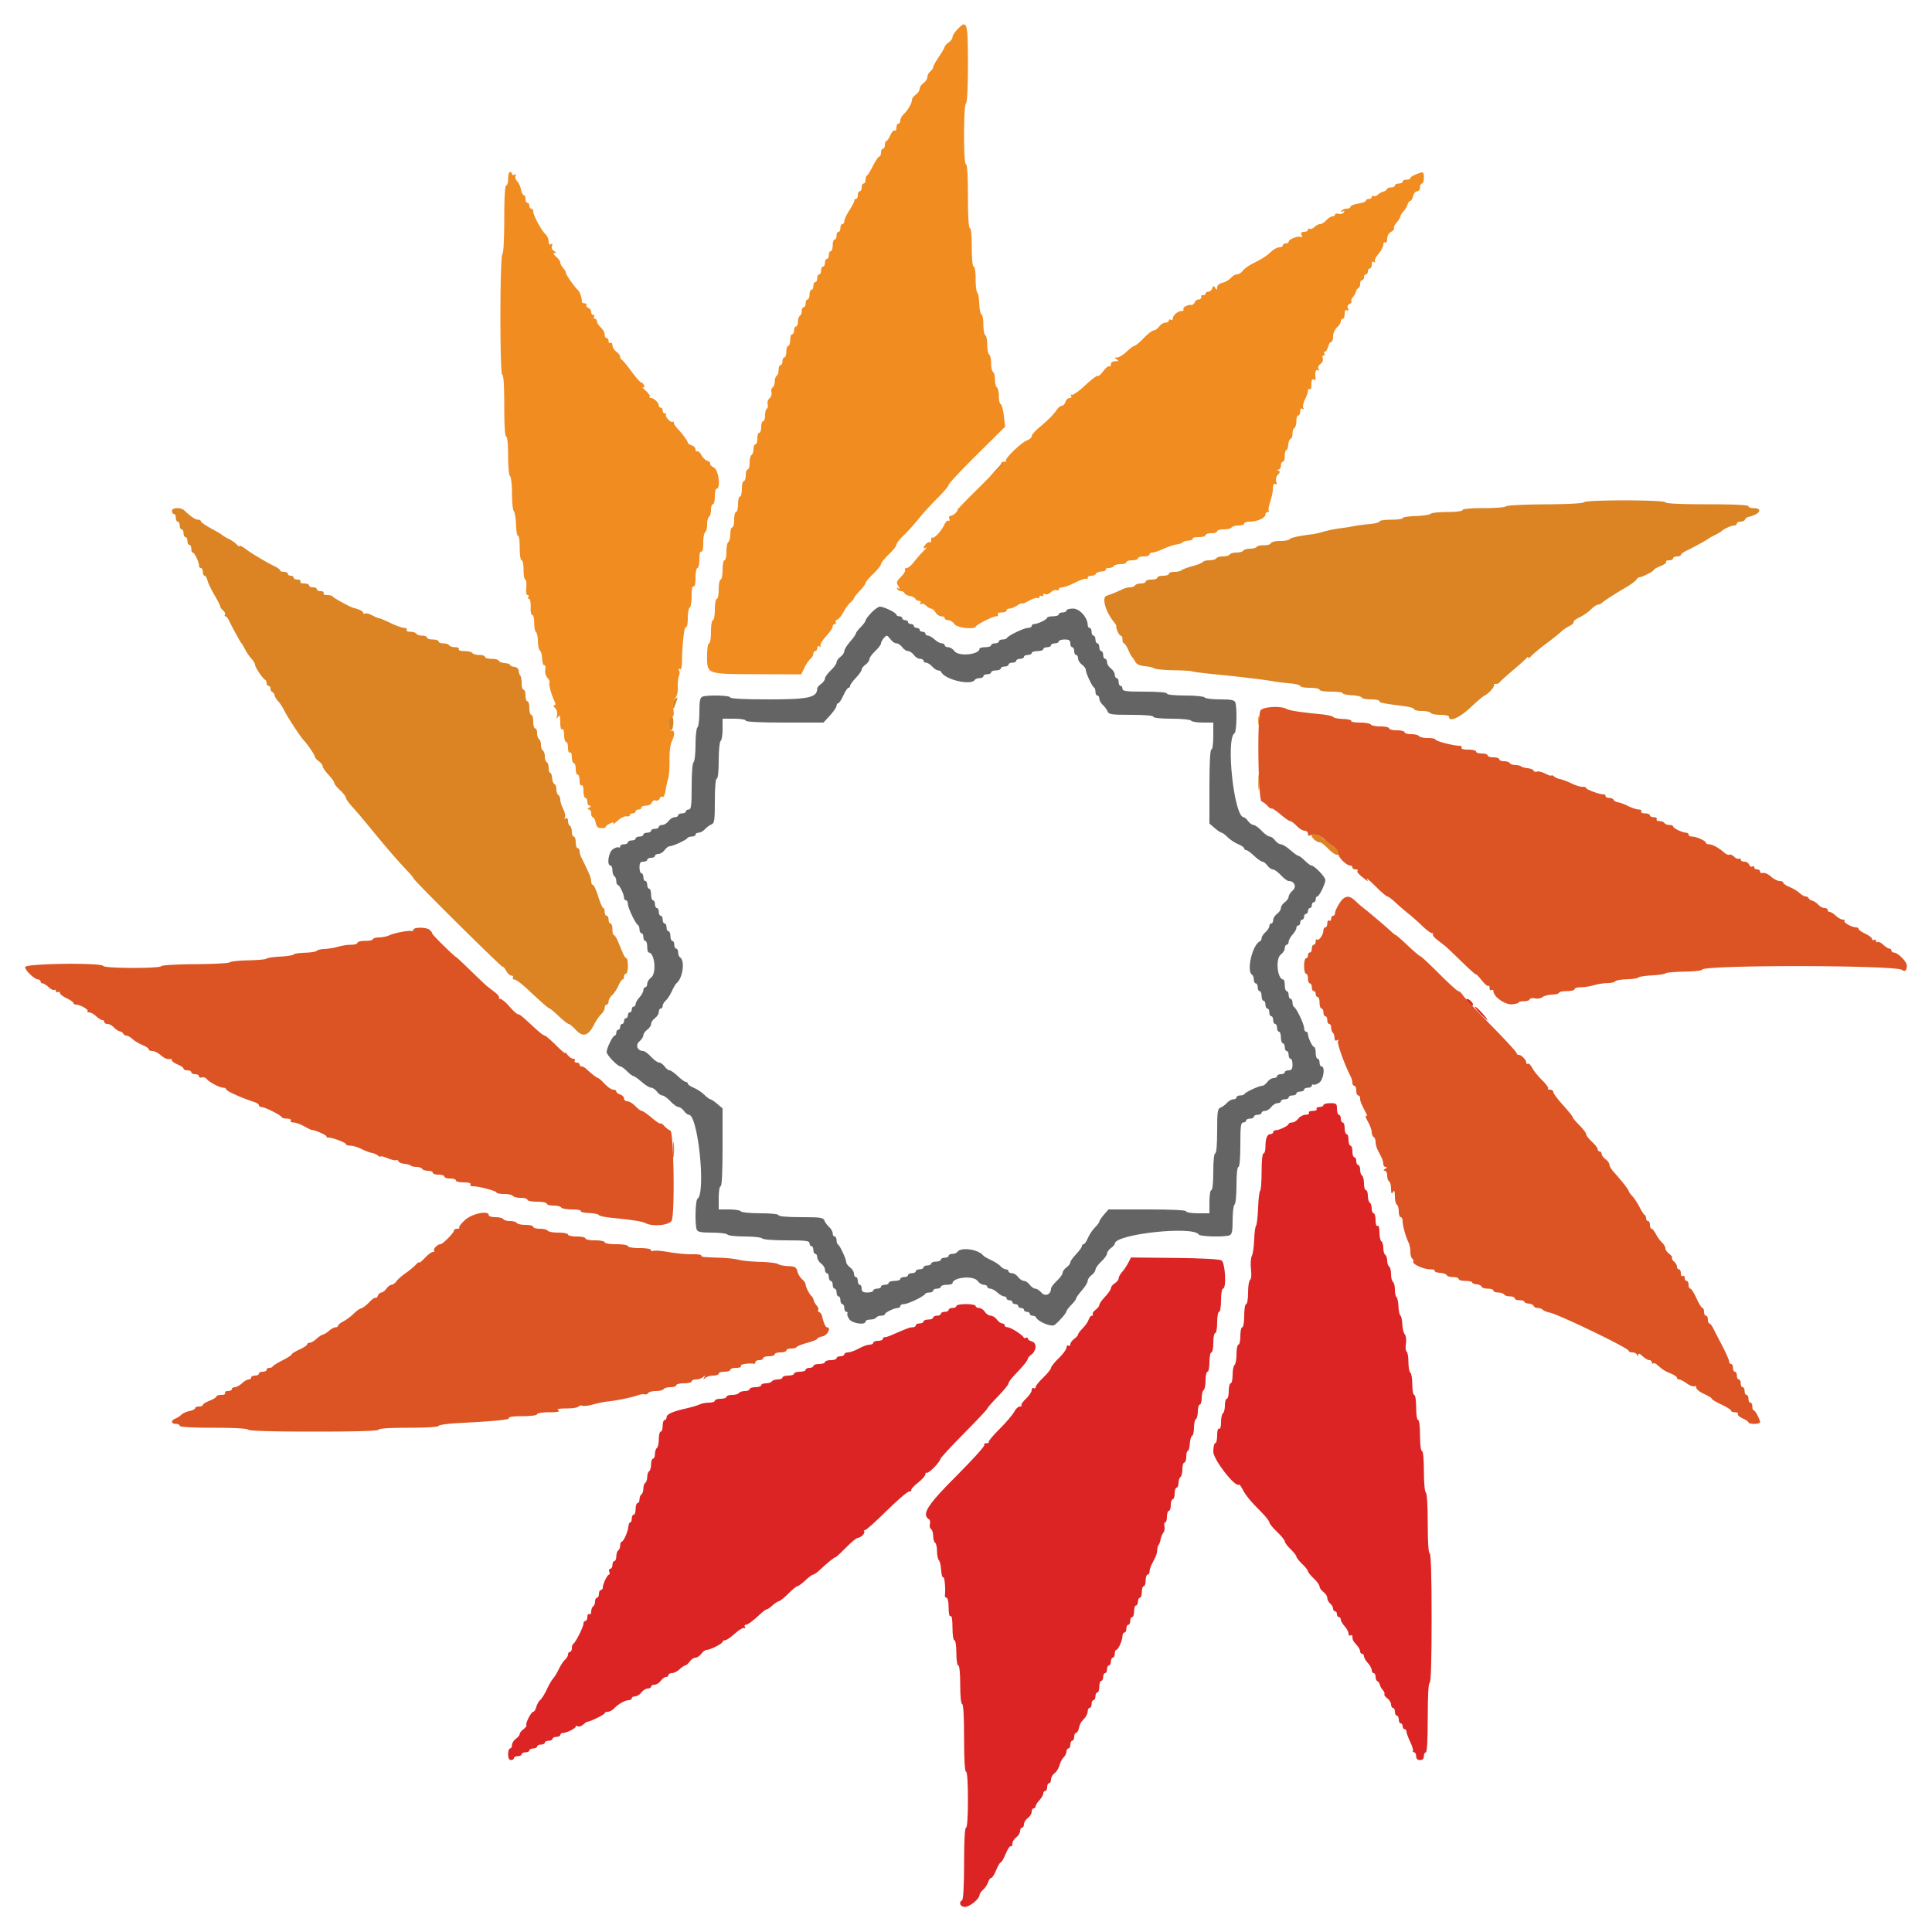 <?xml version="1.0" encoding="UTF-8"?>
<svg data-bbox="5.2 5.055 389.6 389.745" viewBox="0 0 400 400" height="400" width="400" xmlns="http://www.w3.org/2000/svg" data-type="color">
    <g>
        <path fill-rule="evenodd" fill="#f18c21" d="M198.1 6.21c-.495.529-.9 1.198-.9 1.487 0 .29-.36.786-.8 1.103-.44.317-.8.708-.8.868 0 .161-.54 1.092-1.2 2.07-.66.978-1.2 1.955-1.2 2.171 0 .216-.27.617-.6.891-.33.274-.6.796-.6 1.161 0 .364-.36.922-.8 1.239-.44.317-.8.857-.8 1.2 0 .343-.36.883-.8 1.2-.44.317-.8.809-.8 1.094 0 .693-.838 2.147-1.7 2.949-.385.358-.7.945-.7 1.304 0 .359-.18.653-.4.653-.22 0-.4.371-.4.824 0 .453-.164.722-.365.597-.201-.124-.605.315-.898.977-.293.661-.668 1.202-.835 1.202-.166 0-.302.36-.302.8 0 .44-.18.8-.4.8-.22 0-.4.36-.4.8 0 .44-.152.8-.337.8-.186 0-.771.855-1.3 1.9-.53 1.045-1.098 1.96-1.263 2.033-.165.074-.3.479-.3.9 0 .422-.18.767-.4.767-.22 0-.4.36-.4.8 0 .44-.18.8-.4.8-.22 0-.4.36-.4.8 0 .44-.18.8-.4.8-.22 0-.361.135-.314.3.047.165-.403 1.061-1 1.992s-1.086 1.966-1.086 2.3c0 .334-.18.608-.4.608-.22 0-.4.36-.4.8 0 .44-.18.8-.4.8-.22 0-.4.36-.4.8 0 .44-.18.8-.4.8-.22 0-.4.54-.4 1.2 0 .66-.18 1.2-.4 1.2-.22 0-.4.36-.4.8 0 .44-.18.8-.4.8-.22 0-.4.36-.4.8 0 .44-.18.8-.4.8-.22 0-.4.36-.4.8 0 .44-.18.8-.4.8-.22 0-.4.36-.4.8 0 .44-.18.8-.4.8-.22 0-.4.36-.4.8 0 .44-.18.8-.4.8-.22 0-.4.45-.4 1s-.18 1-.4 1c-.22 0-.4.36-.4.8 0 .44-.18.8-.4.8-.22 0-.4.349-.4.776 0 .427-.18.888-.4 1.024-.22.136-.4.687-.4 1.224 0 .537-.18.976-.4.976-.22 0-.4.36-.4.8 0 .44-.18.8-.4.8-.22 0-.4.54-.4 1.2 0 .66-.18 1.2-.4 1.2-.22 0-.4.54-.4 1.2 0 .66-.18 1.2-.4 1.2-.22 0-.4.36-.4.8 0 .44-.18.8-.4.8-.22 0-.4.439-.4.976 0 .537-.18 1.088-.4 1.224-.22.136-.4.676-.4 1.2 0 .524-.196 1.074-.435 1.222-.239.147-.348.601-.241 1.008.106.408-.071.96-.393 1.227-.323.268-.501.815-.396 1.215.104.4.027.828-.173.951-.199.123-.362.754-.362 1.401s-.18 1.176-.4 1.176c-.22 0-.4.54-.4 1.2 0 .66-.18 1.2-.4 1.2-.22 0-.4.54-.4 1.2 0 .66-.18 1.2-.4 1.2-.22 0-.4.439-.4.976 0 .537-.18 1.088-.4 1.224-.22.136-.4.867-.4 1.624 0 .757-.18 1.376-.4 1.376-.22 0-.4.54-.4 1.2 0 .66-.18 1.2-.4 1.2-.22 0-.4.72-.4 1.6 0 .88-.18 1.6-.4 1.6-.22 0-.4.72-.4 1.6 0 .88-.18 1.6-.4 1.6-.22 0-.4.72-.4 1.6 0 .88-.18 1.6-.4 1.6-.22 0-.4.619-.4 1.376 0 .757-.18 1.488-.4 1.624-.22.136-.4 1.047-.4 2.024 0 .977-.18 1.776-.4 1.776-.22 0-.4.9-.4 2s-.18 2-.4 2c-.22 0-.4.9-.4 2s-.18 2-.4 2c-.22 0-.4.99-.4 2.2 0 1.21-.18 2.2-.4 2.2-.222 0-.4 1.067-.4 2.4s-.178 2.4-.4 2.4c-.225 0-.4 1.113-.4 2.538 0 3.905-.259 3.81 10.457 3.846l9.045.03.642-1.352c.353-.743.915-1.579 1.249-1.856.334-.277.607-.752.607-1.055 0-.303.18-.551.4-.551.22 0 .4-.281.4-.624 0-.369.188-.507.462-.338.268.166.354.111.204-.131-.141-.229.371-1.102 1.138-1.94.768-.838 1.396-1.758 1.396-2.045 0-.287.191-.522.424-.522.233 0 .324-.161.202-.358-.122-.197.038-.458.355-.58.318-.121.883-.815 1.257-1.541.374-.727 1.014-1.612 1.421-1.968.408-.356.741-.762.741-.904 0-.141.54-.821 1.2-1.512.66-.691 1.2-1.423 1.2-1.628 0-.204.72-1.063 1.6-1.909.88-.846 1.6-1.746 1.6-2s.72-1.154 1.6-2c.88-.846 1.6-1.759 1.6-2.031 0-.271.675-1.14 1.5-1.931.826-.791 2.221-2.336 3.1-3.433.88-1.097 2.635-3.022 3.9-4.278 1.265-1.255 2.3-2.487 2.3-2.737 0-.249 2.633-3.061 5.852-6.248l5.852-5.795-.266-2.273c-.146-1.251-.439-2.334-.652-2.407-.212-.074-.386-.828-.386-1.677 0-.848-.18-1.654-.4-1.79-.22-.136-.4-.856-.4-1.6 0-.744-.18-1.464-.4-1.6-.22-.136-.4-.946-.4-1.8 0-.854-.18-1.664-.4-1.8-.22-.136-.4-1.036-.4-2s-.18-1.864-.4-2c-.22-.136-.4-1.122-.4-2.19 0-1.069-.17-2.003-.378-2.077-.208-.073-.42-1.088-.472-2.254-.052-1.167-.242-2.212-.422-2.324-.181-.111-.328-1.362-.328-2.779 0-1.451-.175-2.576-.4-2.576-.24 0-.4-1.6-.4-4s-.16-4-.4-4c-.251 0-.4-2.467-.4-6.6 0-4.133-.149-6.6-.4-6.6-.249 0-.4-2.325-.4-6.176 0-3.687.161-6.276.4-6.424.245-.151.4-3.337.4-8.224 0-8.741-.166-9.245-2.3-6.966M105.2 37c0 .77-.18 1.4-.4 1.4-.251 0-.4 2.592-.4 6.976 0 3.957-.164 7.078-.379 7.211-.537.332-.568 25.013-.031 25.013.263 0 .41 2.295.41 6.4 0 4 .15 6.4.4 6.4.24 0 .4 1.592.4 3.976 0 2.22.177 4.086.4 4.224.22.136.4 1.731.4 3.544s.17 3.467.377 3.676c.207.209.417 1.498.465 2.863.048 1.366.239 2.391.423 2.277.184-.114.335.973.335 2.416 0 1.483.174 2.624.4 2.624.22 0 .4.9.4 2s.16 2 .357 2c.196 0 .286.72.201 1.6-.093.956.014 1.6.267 1.6.232 0 .311.18.175.4-.136.22-.071.4.144.4.215 0 .36.765.323 1.7-.037.947.11 1.671.333 1.634.22-.037.4.683.4 1.6 0 .916.168 1.787.374 1.935.206.149.386 1.01.4 1.915.014.905.208 1.774.43 1.931.221.157.422.915.445 1.685.023.77.219 1.364.437 1.32.217-.044.31.367.205.914-.112.59.075 1.286.461 1.712.357.396.543.826.412.957-.239.239.43 2.696 1.088 3.997.23.453.203.7-.077.7-.238 0-.165.267.161.593.334.334.506.989.394 1.5-.16.727-.115.788.229.307.332-.464.43-.21.435 1.124.004 1.045.163 1.626.406 1.476.238-.147.4.329.4 1.176 0 .783.18 1.424.4 1.424.22 0 .4.551.4 1.224 0 .713.167 1.12.4.976.233-.144.4.263.4.976 0 .673.18 1.224.4 1.224.22 0 .4.54.4 1.2 0 .66.18 1.2.4 1.2.22 0 .4.551.4 1.224 0 .713.167 1.12.4.976.238-.147.4.329.4 1.176 0 .783.18 1.424.4 1.424.22 0 .4.36.4.8 0 .44.225.803.5.806.333.004.3.136-.1.394s-.433.39-.1.394c.275.003.5.366.5.806 0 .44.158.8.35.8.192 0 .451.504.574 1.12.174.868.449 1.12 1.224 1.12.55 0 .937-.102.86-.227-.077-.124.295-.431.827-.682.729-.344.902-.343.704.006-.145.255.26-.011.899-.589.639-.579 1.477-1 1.862-.936.385.065.7-.047.7-.247 0-.201.27-.365.6-.365.33 0 .6-.18.6-.4 0-.22.27-.4.6-.4.33 0 .6-.18.6-.4 0-.22.431-.4.957-.4.527 0 1.068-.289 1.204-.642.135-.352.499-.544.809-.425.31.119.667-.054.794-.384s.403-.493.613-.363c.21.13.486-.444.612-1.275.127-.831.378-1.974.559-2.54.181-.566.302-2.276.269-3.8-.034-1.583.164-3.234.462-3.851.659-1.366.668-2.349.021-2.22-.798.16-.892-2.451-.099-2.756.514-.197.597-.575.391-1.791-.192-1.135-.094-1.708.369-2.171.396-.396.608-1.25.572-2.306-.031-.922.077-1.982.241-2.357.163-.374.163-.897 0-1.162-.185-.298-.129-.376.148-.205.301.186.456-.342.478-1.639.067-3.826.477-7.313.834-7.092.203.125.366-.667.366-1.774 0-1.1.18-2.111.4-2.247.22-.136.4-1.237.4-2.447 0-1.365.152-2.106.4-1.953.247.152.4-.529.4-1.776 0-1.113.18-2.024.4-2.024.22 0 .4-.821.4-1.824 0-1.113.156-1.727.4-1.576.246.152.4-.521.4-1.753 0-1.1.18-2.111.4-2.247.22-.136.4-.856.4-1.6 0-.744.18-1.464.4-1.6.22-.136.4-.777.4-1.424 0-.647.18-1.176.4-1.176.22 0 .4-.72.4-1.6 0-.88.151-1.6.337-1.6.927 0 .472-3.86-.518-4.39-.546-.292-.905-.67-.8-.841.106-.171-.141-.417-.549-.547-.408-.129-.978-.676-1.266-1.215-.289-.539-.677-.885-.864-.77-.187.116-.34-.058-.34-.386 0-.329-.36-.711-.8-.851-.44-.14-.8-.385-.8-.546 0-.341-1.059-1.786-2.2-3.001-.44-.469-.751-1.001-.69-1.183.06-.181-.043-.235-.229-.12-.407.252-1.715-1.183-1.381-1.516.128-.129.023-.234-.233-.234-.257 0-.467-.27-.467-.6 0-.33-.18-.6-.4-.6-.22 0-.4-.193-.4-.429 0-.583-1.03-1.571-1.638-1.571-.272 0-.379-.117-.236-.26.143-.142-.232-.703-.833-1.247-.601-.543-.87-.866-.598-.719.33.178.416.06.258-.353-.131-.342-.394-.621-.583-.621-.19 0-1.104-1.035-2.032-2.3-.928-1.265-1.834-2.36-2.013-2.433-.179-.074-.325-.349-.325-.612s-.36-.738-.8-1.055c-.44-.317-.8-.907-.8-1.312 0-.404-.18-.624-.4-.488-.22.136-.4-.033-.4-.376 0-.343-.18-.624-.4-.624-.22 0-.4-.332-.4-.738 0-.406-.36-1.064-.8-1.462-.44-.398-.8-.966-.8-1.262 0-.296-.191-.538-.424-.538-.233 0-.312-.18-.176-.4.136-.22.057-.4-.176-.4-.233 0-.424-.276-.424-.613 0-.336-.269-.715-.598-.841-.328-.127-.498-.391-.376-.588.122-.197-.067-.358-.42-.358s-.605-.225-.56-.5c.087-.543-.435-1.978-.838-2.3-.551-.44-2.466-3.175-2.435-3.477.019-.178-.238-.64-.57-1.028-.332-.387-.603-.906-.603-1.153 0-.246-.388-.784-.861-1.195-.582-.505-.68-.751-.3-.759.404-.009.37-.124-.122-.411-.417-.243-.586-.653-.432-1.053.168-.439.096-.56-.217-.366-.303.187-.468-.02-.468-.587 0-.483-.315-1.168-.7-1.524-.836-.773-2.5-3.891-2.5-4.685 0-.309-.18-.562-.4-.562-.22 0-.4-.27-.4-.6 0-.33-.18-.6-.4-.6-.22 0-.4-.36-.4-.8 0-.44-.158-.8-.35-.8-.192 0-.454-.518-.58-1.152-.127-.633-.479-1.4-.782-1.703-.304-.304-.469-.801-.368-1.104.111-.335.006-.442-.268-.273-.249.154-.452.089-.452-.144 0-.233-.18-.424-.4-.424-.22 0-.4.63-.4 1.4m187.9-.88c-.605.239-1.1.58-1.1.757 0 .178-.36.323-.8.323-.44 0-.8.18-.8.4 0 .22-.36.4-.8.4-.44 0-.8.18-.8.4 0 .22-.345.4-.767.4-.421 0-.826.166-.9.37-.073.203-.399.428-.723.5-.325.072-.835.357-1.133.634-.298.277-.707.401-.909.276-.203-.125-.368-.037-.368.196s-.27.424-.6.424c-.33 0-.6.157-.6.349 0 .192-.72.464-1.6.605-.88.14-1.6.433-1.6.651 0 .217-.349.395-.776.395-.427 0-.905.208-1.062.462-.189.305-.108.352.238.138.36-.222.427-.168.217.173-.169.273-.647.408-1.062.299-.415-.108-.755-.034-.755.165 0 .2-.242.363-.538.363-.296 0-.864.36-1.262.8-.398.44-.979.8-1.291.8-.311 0-.838.272-1.17.604-.332.332-.769.501-.971.376-.203-.125-.368-.037-.368.196s-.354.424-.787.424c-.571 0-.717.184-.532.666.163.426.098.568-.183.395-.499-.309-2.498.494-2.498 1.003 0 .185-.27.336-.6.336-.33 0-.6.18-.6.4 0 .22-.326.4-.725.4-.398 0-1.157.405-1.685.9-1.014.949-1.711 1.395-3.99 2.553-.77.391-1.635 1.034-1.923 1.429-.287.395-.806.718-1.153.718-.346 0-.921.331-1.277.736-.356.405-1.142.858-1.747 1.008-.668.164-1.102.543-1.106.964-.005.582-.065.599-.379.103-.319-.504-.41-.49-.636.1-.146.379-.515.689-.822.689-.306 0-.557.18-.557.4 0 .22-.225.355-.5.3-.275-.055-.455.125-.4.4.055.275-.176.5-.513.5-.336 0-.717.273-.845.607-.128.334-.438.576-.688.537-.737-.114-1.868.51-1.628.898.122.197-.072.358-.431.358-.75 0-1.795.929-1.795 1.595 0 .249-.18.341-.4.205-.22-.136-.4-.057-.4.176 0 .233-.32.424-.712.424-.391 0-.971.36-1.288.8-.317.44-.821.8-1.12.8-.298 0-1.234.72-2.08 1.6-.846.88-1.705 1.6-1.909 1.6-.205 0-.937.54-1.628 1.2-.691.66-1.572 1.203-1.959 1.206-.601.005-.616.063-.104.394.485.314.428.389-.3.394-.546.004-.9.251-.9.63 0 .343-.151.53-.336.415-.185-.114-.734.33-1.221.988-.486.657-1.02 1.111-1.188 1.007-.168-.104-1.348.79-2.623 1.986-1.274 1.196-2.506 2.058-2.736 1.915-.245-.151-.301-.066-.134.203.167.27.038.462-.311.462-.329 0-.711.36-.851.8-.14.44-.472.8-.739.8-.266 0-.749.385-1.073.855-.713 1.036-1.822 2.149-3.733 3.745-.791.66-1.442 1.429-1.446 1.71-.005.28-.459.681-1.01.89-1.172.446-4.654 3.812-4.304 4.161.131.132-.062.239-.428.239-.367 0-.622.164-.567.365.055.201-2.023 2.451-4.617 5-2.595 2.549-4.607 4.635-4.472 4.635.135 0-.024.27-.354.6-.33.33-.812.6-1.071.6-.262 0-.366.276-.233.621.136.354.069.516-.156.377-.216-.134-.619.253-.895.86-.588 1.292-2.154 2.957-2.478 2.633-.123-.123-.224.106-.224.509s-.111.622-.248.486c-.136-.136-.496.001-.8.304-.688.689-.719 1.149-.052.783.275-.151.05.169-.5.71a25.074 25.074 0 0 0-1.96 2.25c-.528.697-1.213 1.267-1.523 1.267-.311 0-.46.168-.333.374s-.252.858-.843 1.448c-.926.926-1.005 1.183-.578 1.868.388.621.389.728.005.49-.315-.195-.389-.138-.206.158.157.254.53.462.828.462.299 0 .604.182.678.404.074.222.583.49 1.132.596.549.106 1.058.374 1.132.596.074.222.4.404.725.404.344 0 .471.192.305.462-.169.274-.111.353.144.196.236-.146.701.006 1.033.338.332.332.795.604 1.029.604.234 0 .65.36.925.8.275.44.816.8 1.203.8.387 0 .704.18.704.4 0 .22.32.4.712.4.391 0 .971.36 1.288.8.581.806 4.153 1.206 4.467.5.195-.44 3.511-2.1 4.194-2.1.323 0 .475-.18.339-.4-.14-.227.196-.4.776-.4.563 0 1.024-.18 1.024-.4 0-.22.276-.4.614-.4.338 0 1.058-.291 1.6-.646.542-.355.986-.538.986-.407 0 .132.642-.121 1.426-.561.784-.441 1.594-.697 1.8-.57.206.127.374.03.374-.216s.18-.336.4-.2c.22.136.4.046.4-.2s.191-.329.425-.184c.234.144.763-.043 1.175-.416.412-.373.941-.56 1.175-.416.234.145.425.073.425-.16 0-.233.329-.424.732-.424.403 0 1.604-.441 2.67-.981 1.065-.539 2.086-.888 2.267-.776.182.112.331.014.331-.219s.345-.424.767-.424c.421 0 .826-.178.9-.397.073-.218.615-.436 1.204-.484.589-.049.984-.231.877-.404-.108-.173.165-.315.605-.315.44 0 .911-.18 1.047-.4.136-.22.777-.4 1.424-.4.647 0 1.176-.18 1.176-.4 0-.22.54-.4 1.2-.4.66 0 1.2-.18 1.2-.4 0-.22.54-.4 1.2-.4.66 0 1.2-.18 1.2-.4 0-.22.272-.4.604-.4.333 0 1.368-.349 2.3-.776.933-.427 2.146-.832 2.696-.9.55-.068 1.1-.258 1.222-.422.123-.164.695-.337 1.272-.385.576-.048.961-.229.854-.402-.108-.173.445-.315 1.228-.315.783 0 1.424-.18 1.424-.4 0-.22.54-.4 1.2-.4.66 0 1.2-.18 1.2-.4 0-.22.619-.4 1.376-.4.757 0 1.488-.18 1.624-.4.136-.22.777-.4 1.424-.4.647 0 1.176-.18 1.176-.4 0-.22.532-.4 1.181-.4 1.516 0 3.219-.775 3.219-1.464 0-.295.21-.536.467-.536.256 0 .363-.104.236-.23-.126-.127-.055-.802.16-1.5.563-1.837.672-2.36.706-3.394.019-.568.201-.818.474-.65.294.183.357.004.186-.534a1.424 1.424 0 0 1 .354-1.418c.46-.459.488-.659.113-.81-.392-.159-.392-.207.004-.232.275-.018.5-.392.5-.832 0-.44.18-.8.4-.8.22 0 .4-.54.4-1.2 0-.66.141-1.2.313-1.2.172 0 .353-.495.403-1.1.05-.605.269-1.16.487-1.233.219-.074.397-.558.397-1.077 0-.518.18-1.054.4-1.19.22-.136.4-.777.4-1.424 0-.647.18-1.176.4-1.176.22 0 .4-.371.4-.824 0-.52.17-.718.462-.538.288.178.353.11.173-.181-.159-.257-.006-1.033.338-1.724.345-.691.627-1.509.627-1.818 0-.309.156-.466.347-.348.191.118.346-.096.345-.476-.004-1.398.118-1.732.535-1.474.234.145.393.02.352-.277-.17-1.241.038-1.976.483-1.702.305.189.352.108.139-.237-.202-.327-.057-.717.388-1.042.406-.297.609-.786.474-1.14-.131-.34-.053-.619.173-.619.226 0 .3-.18.164-.4-.136-.22-.076-.4.133-.4.209 0 .493-.45.631-1s.428-1 .644-1c.215 0 .392-.512.392-1.138 0-.63.357-1.461.8-1.862.44-.398.8-.966.8-1.262 0-.296.18-.538.4-.538.22 0 .4-.461.4-1.024 0-.679.157-.926.468-.734.317.196.384.069.207-.392-.162-.421-.036-.767.329-.907.325-.125.501-.373.39-.553-.111-.179.025-.569.302-.867.277-.298.563-.808.634-1.133.072-.324.297-.65.5-.723.204-.074.37-.479.37-.9 0-.422.18-.767.4-.767.22 0 .4-.27.4-.6 0-.33.18-.6.4-.6.22 0 .4-.27.4-.6 0-.33.18-.6.4-.6.22 0 .4-.371.4-.824 0-.52.17-.718.462-.538.265.164.354.111.208-.124-.139-.225.193-.928.738-1.562.545-.634.991-1.478.992-1.876 0-.398.18-.612.4-.476.226.14.4-.191.4-.762 0-.605.325-1.184.811-1.444.446-.239.723-.578.614-.753-.109-.176.111-.669.489-1.096.377-.427.737-1.013.8-1.303.063-.29.366-.779.674-1.087.308-.308.674-.919.813-1.357.139-.439.401-.798.583-.798.181 0 .442-.45.58-1 .138-.55.518-1 .844-1 .325 0 .592-.36.592-.8 0-.44.18-.8.4-.8.22 0 .4-.54.4-1.2 0-1.302-.063-1.327-1.7-.68M260.493 149.2c0 .77.082 1.085.183.7.1-.385.1-1.015 0-1.4-.101-.385-.183-.07-.183.7" data-color="1"/>
        <path fill-rule="evenodd" fill="#dc2424" d="M303.6 207.029c0 .422 1.102 1.335 1.333 1.104.126-.125-.02-.477-.323-.781-.577-.576-1.01-.715-1.01-.323m2.8 2.771c.746.77 1.429 1.4 1.518 1.4.336 0-2.136-2.744-2.496-2.771-.209-.016.232.601.978 1.371m-32.4 19c0 .22-.371.4-.824.4-.453 0-.712.18-.576.4.141.228-.204.4-.8.4-.596 0-.941.172-.8.4.138.223-.166.4-.688.4-.515 0-1.195.36-1.512.8-.317.44-.897.8-1.288.8-.392 0-.713.135-.715.3-.004.359-1.941 1.3-2.677 1.3-.286 0-.52.18-.52.4 0 .22-.251.4-.557.4-.698 0-1.043.871-1.043 2.633 0 .752-.18 1.367-.4 1.367-.238 0-.4 1.525-.4 3.776 0 2.077-.136 3.861-.302 3.964-.166.102-.356 1.682-.422 3.509s-.26 3.509-.43 3.737c-.171.228-.346 1.561-.39 2.964-.045 1.402-.261 2.885-.48 3.295-.22.41-.298 1.633-.174 2.718.135 1.176.059 2.076-.188 2.228-.228.141-.414 1.326-.414 2.633 0 1.317-.178 2.376-.4 2.376-.222 0-.4 1.067-.4 2.4s-.178 2.4-.4 2.4c-.22 0-.4.81-.4 1.8s-.18 1.8-.4 1.8c-.22 0-.4.889-.4 1.976s-.18 2.088-.4 2.224c-.22.136-.4 1.047-.4 2.024 0 .977-.18 1.776-.4 1.776-.22 0-.4.72-.4 1.6 0 .88-.18 1.6-.4 1.6-.22 0-.4.619-.4 1.376 0 .757-.18 1.488-.4 1.624-.22.136-.4.967-.4 1.847 0 .965-.159 1.502-.4 1.353-.242-.149-.4.396-.4 1.376 0 .893-.18 1.624-.4 1.624-.22 0-.4.794-.4 1.765 0 1.626 4.591 7.51 5.304 6.797.089-.088.417.331.729.933.694 1.338 1.648 2.503 3.867 4.719.935.934 1.7 1.905 1.7 2.158 0 .253.72 1.145 1.6 1.982.88.837 1.6 1.728 1.6 1.981 0 .252.54.974 1.2 1.605.66.631 1.2 1.318 1.2 1.528 0 .21.54.9 1.2 1.532.66.632 1.2 1.314 1.2 1.514 0 .201.54.869 1.2 1.486.66.617 1.2 1.369 1.2 1.672 0 .303.36.811.8 1.128.44.317.8.875.8 1.239 0 .365.27.887.6 1.161.33.274.6.746.6 1.049 0 .303.18.551.4.551.22 0 .4.27.4.6 0 .33.18.6.4.6.22 0 .4.236.4.525 0 .288.36.911.8 1.383.44.472.8 1.147.8 1.499 0 .352.18.529.4.393.22-.136.4-.057.4.176 0 .727.133 1 .878 1.799.397.427.722 1.012.722 1.3 0 .289.18.525.4.525.22 0 .4.236.4.525 0 .288.36.911.8 1.383.44.472.8 1.136.8 1.475 0 .339.18.617.4.617.22 0 .4.345.4.767 0 .421.166.826.37.9.203.073.428.399.5.723.071.325.357.835.634 1.133.277.298.421.674.321.836-.1.163.168.548.596.856.429.309.779.882.779 1.273 0 .392.18.712.4.712.22 0 .4.36.4.8 0 .44.18.8.4.8.22 0 .4.36.4.8 0 .44.18.8.4.8.22 0 .4.27.4.6 0 .33.18.6.4.6.22 0 .4.238.4.529 0 .29.343 1.234.763 2.097s.679 1.705.577 1.872c-.103.166.003.302.236.302.233 0 .424.36.424.8 0 .533.267.8.8.8s.8-.267.8-.8c0-.44.18-.8.4-.8.252 0 .4-2.667.4-7.2s.148-7.2.4-7.2c.259 0 .4-4.733.4-13.4 0-8.667-.141-13.4-.4-13.4-.249 0-.4-2.325-.4-6.176 0-3.687-.161-6.276-.4-6.424-.225-.139-.4-2.071-.4-4.424 0-2.517-.159-4.176-.4-4.176-.233 0-.4-1.333-.4-3.2 0-1.867-.167-3.2-.4-3.2-.226 0-.4-1.133-.4-2.6s-.174-2.6-.4-2.6c-.22 0-.4-.979-.4-2.176s-.18-2.288-.4-2.424c-.22-.136-.4-1.126-.4-2.2 0-1.074-.168-2.057-.374-2.184-.205-.127-.272-.856-.148-1.62.13-.799.029-1.626-.237-1.946-.254-.306-.485-1.253-.513-2.104-.029-.85-.204-1.647-.39-1.77-.186-.122-.368-.985-.404-1.917-.037-.931-.217-1.786-.4-1.9-.184-.113-.334-.815-.334-1.559s-.18-1.464-.4-1.6c-.22-.136-.4-.856-.4-1.6 0-.744-.18-1.464-.4-1.6-.22-.136-.4-.676-.4-1.2 0-.524-.18-1.064-.4-1.2-.22-.136-.4-.766-.4-1.4 0-.634-.18-1.264-.4-1.4-.22-.136-.4-.967-.4-1.847 0-.965-.159-1.502-.4-1.353-.238.147-.4-.329-.4-1.176 0-.783-.18-1.424-.4-1.424-.22 0-.4-.439-.4-.976 0-.537-.18-1.088-.4-1.224-.22-.136-.4-.777-.4-1.424 0-.647-.18-1.176-.4-1.176-.22 0-.4-.619-.4-1.376 0-.757-.18-1.488-.4-1.624-.22-.136-.4-.687-.4-1.224 0-.537-.18-.976-.4-.976-.22 0-.4-.36-.4-.8 0-.44-.18-.8-.4-.8-.22 0-.4-.54-.4-1.2 0-.66-.18-1.2-.4-1.2-.22 0-.4-.54-.4-1.2 0-.66-.18-1.2-.4-1.2-.22 0-.4-.54-.4-1.2 0-.66-.18-1.2-.4-1.2-.22 0-.4-.36-.4-.8 0-.44-.18-.8-.4-.8-.22 0-.4-.54-.4-1.2 0-1.105-.111-1.2-1.4-1.2-.77 0-1.4.18-1.4.4m-40.419 32.675c-.319.619-.896 1.474-1.281 1.9-.385.427-.7 1.01-.7 1.297 0 .287-.36.746-.8 1.021-.44.275-.8.728-.8 1.007 0 .279-.54 1.072-1.2 1.763-.66.691-1.2 1.459-1.2 1.708 0 .249-.35.705-.779 1.014-.428.308-.687.708-.576.888.111.18.024.327-.194.327-.219 0-.513.366-.655.813-.142.447-.694 1.249-1.227 1.782-.533.533-.969 1.117-.969 1.299 0 .181-.36.589-.8.906-.44.317-.8.817-.8 1.112 0 .294-.18.424-.4.288-.22-.136-.4.048-.4.408s-.72 1.346-1.6 2.192c-.88.846-1.6 1.746-1.6 2s-.72 1.154-1.6 2c-.88.846-1.6 1.742-1.6 1.992s-.18.344-.4.208c-.22-.136-.4.051-.4.416s-.534 1.162-1.186 1.771c-.652.609-1.072 1.221-.933 1.36s-.017.253-.347.253c-.329 0-.851.495-1.159 1.1-.308.605-1.676 2.208-3.039 3.562-1.363 1.354-2.371 2.569-2.24 2.7.13.131-.073.238-.453.238s-.584.172-.454.382c.13.21-2.47 3.087-5.776 6.392-6.065 6.062-7.279 7.996-5.651 9.003.2.123.274.563.166.978-.109.415-.002.876.237 1.023.239.148.435.788.435 1.422 0 .634.18 1.264.4 1.4.22.136.4.921.4 1.744s.17 1.667.379 1.876c.208.209.422 1.134.476 2.056.054.922.244 1.586.422 1.477.285-.177.528 2.401.353 3.747-.036.275.123.5.352.5.235 0 .418.885.418 2.024 0 1.247.153 1.928.4 1.776.251-.155.4.729.4 2.376 0 1.483.174 2.624.4 2.624.226 0 .4 1.133.4 2.6s.174 2.6.4 2.6c.24 0 .4 1.6.4 4s.16 4 .4 4c.251 0 .4 2.6.4 7s.149 7 .4 7c.248 0 .4 2.2.4 5.8 0 3.6-.152 5.8-.4 5.8-.252 0-.4 2.725-.4 7.376 0 4.487-.157 7.474-.4 7.624-.786.486-.407 1.4.582 1.4.988 0 3.018-1.662 3.018-2.471 0-.239.334-.726.743-1.082.408-.356.87-1.052 1.027-1.547.156-.495.453-.9.66-.9.207 0 .665-.72 1.017-1.6.352-.88.773-1.6.936-1.6.163 0 .626-.8 1.03-1.778.403-.979.88-1.688 1.06-1.577.18.111.327-.129.327-.533 0-.405.36-.995.8-1.312.44-.317.8-.897.8-1.288 0-.392.18-.712.4-.712.22 0 .4-.32.4-.712 0-.391.36-.971.8-1.288.44-.317.8-.897.8-1.288 0-.392.18-.712.4-.712.22 0 .4-.188.4-.417 0-.229.36-.803.8-1.275.44-.472.8-1.095.8-1.383 0-.289.18-.525.4-.525.22 0 .4-.36.4-.8 0-.44.18-.8.4-.8.22 0 .4-.35.4-.777 0-.428.331-1.013.735-1.3.405-.288.855-1.005 1.001-1.595.146-.59.535-1.342.865-1.671.329-.33.599-.883.599-1.228 0-.346.18-.629.4-.629.22 0 .4-.36.4-.8 0-.44.18-.8.4-.8.22 0 .4-.36.4-.8 0-.44.159-.8.353-.8.195 0 .449-.364.565-.809.318-1.215.378-1.328 1.16-2.166.397-.427.722-1.102.722-1.5 0-.399.18-.725.4-.725.22 0 .4-.36.4-.8 0-.44.18-.8.4-.8.22 0 .4-.36.4-.8 0-.44.18-.8.4-.8.22 0 .4-.54.4-1.2 0-.66.18-1.2.4-1.2.22 0 .4-.36.4-.8 0-.44.18-.8.4-.8.22 0 .4-.36.4-.8 0-.44.18-.8.4-.8.22 0 .4-.36.4-.8 0-.44.18-.8.4-.8.22 0 .4-.36.4-.8 0-.44.135-.801.3-.803.406-.004 1.3-1.983 1.3-2.877 0-.396.18-.72.4-.72.22 0 .4-.36.4-.8 0-.44.18-.8.4-.8.22 0 .4-.36.4-.8 0-.44.18-.8.4-.8.22 0 .4-.54.4-1.2 0-.66.18-1.2.4-1.2.22 0 .4-.36.4-.8 0-.44.18-.8.4-.8.22 0 .4-.54.4-1.2 0-.66.18-1.2.4-1.2.22 0 .4-.54.4-1.2 0-.66.18-1.2.4-1.2.22 0 .4-.272.4-.605 0-.333.18-.963.4-1.4l.8-1.59c.22-.437.4-1.127.4-1.533 0-.406.125-.863.277-1.016.152-.152.336-.663.408-1.135.072-.472.329-1.096.57-1.387.242-.292.345-.891.23-1.332-.116-.441-.047-.802.152-.802.2 0 .363-.54.363-1.2 0-.66.18-1.2.4-1.2.22 0 .4-.54.4-1.2 0-.66.18-1.2.4-1.2.22 0 .4-.54.4-1.2 0-.66.18-1.2.4-1.2.22 0 .4-.439.4-.976 0-.537.18-1.088.4-1.224.22-.136.4-.867.4-1.624 0-.757.18-1.376.4-1.376.22 0 .4-.54.4-1.2 0-.66.143-1.2.318-1.2.175 0 .363-.675.418-1.5.054-.825.271-1.56.482-1.633.21-.074.382-.828.382-1.677 0-.848.18-1.654.4-1.79.22-.136.4-.867.4-1.624 0-.757.18-1.376.4-1.376.22 0 .4-.619.4-1.376 0-.757.18-1.488.4-1.624.22-.136.4-1.047.4-2.024 0-.977.18-1.776.4-1.776.22 0 .4-.9.4-2s.18-2 .4-2c.22 0 .4-.9.4-2s.18-2 .4-2c.22 0 .4-.99.4-2.2 0-1.21.18-2.2.4-2.2.222 0 .4-1.067.4-2.4s.178-2.4.4-2.4c.761 0 .486-5.354-.3-5.841-.436-.27-4.098-.466-9.719-.521l-9.019-.089-.581 1.126M198 270.4c0 .22-.36.4-.8.4-.44 0-.8.18-.8.4 0 .22-.36.4-.8.4-.44 0-.8.18-.8.4 0 .22-.36.4-.8.4-.44 0-.8.18-.8.4 0 .22-.45.4-1 .4s-1 .18-1 .4c0 .22-.36.4-.8.4-.44 0-.8.18-.8.4 0 .22-.288.4-.64.4-.593 0-1.142.203-4.36 1.614-.66.289-1.335.494-1.5.456-.165-.039-.3.11-.3.33 0 .22-.45.4-1 .4s-1 .18-1 .4c0 .22-.355.4-.788.4-.433 0-1.429.36-2.212.8-.783.44-1.779.8-2.212.8-.433 0-.788.18-.788.4 0 .22-.36.4-.8.4-.44 0-.8.18-.8.4 0 .22-.54.4-1.2.4-.66 0-1.2.18-1.2.4 0 .22-.54.4-1.2.4-.66 0-1.2.18-1.2.4 0 .22-.36.4-.8.4-.44 0-.8.18-.8.4 0 .22-.54.4-1.2.4-.66 0-1.2.18-1.2.4 0 .22-.54.4-1.2.4-.66 0-1.2.18-1.2.4 0 .22-.439.4-.976.4-.537 0-1.088.18-1.224.4-.136.22-.687.4-1.224.4-.537 0-.976.18-.976.4 0 .22-.54.4-1.2.4-.66 0-1.2.18-1.2.4 0 .22-.439.4-.976.4-.537 0-1.088.18-1.224.4-.136.22-.777.4-1.424.4-.647 0-1.176.18-1.176.4 0 .22-.54.4-1.2.4-.66 0-1.2.18-1.2.4 0 .22-.542.4-1.205.4s-1.518.161-1.9.357c-.382.197-1.685.583-2.895.859-2.842.648-4 1.183-4 1.848 0 .295-.18.536-.4.536-.22 0-.4.54-.4 1.2 0 .66-.18 1.2-.4 1.2-.22 0-.4.709-.4 1.576 0 .867-.18 1.688-.4 1.824-.22.136-.4.687-.4 1.224 0 .537-.18.976-.4.976-.22 0-.4.529-.4 1.176 0 .647-.18 1.288-.4 1.424-.22.136-.4.676-.4 1.2 0 .524-.18 1.064-.4 1.2-.22.136-.4.676-.4 1.2 0 .524-.18 1.064-.4 1.2-.22.136-.4.597-.4 1.024 0 .427-.18.776-.4.776-.22 0-.4.54-.4 1.2 0 .66-.18 1.2-.4 1.2-.22 0-.4.36-.4.8 0 .44-.142.8-.315.8-.173 0-.343.371-.377.824-.08 1.064-1.015 3.176-1.406 3.176-.166 0-.302.349-.302.776 0 .427-.18.888-.4 1.024-.22.136-.4.687-.4 1.224 0 .537-.18.976-.4.976-.22 0-.4.36-.4.8 0 .44-.199.8-.443.8-.243 0-.339.27-.212.6.126.33.101.601-.058.603-.349.004-1.287 1.954-1.287 2.677 0 .286-.18.52-.4.52-.22 0-.4.36-.4.8 0 .44-.18.8-.4.8-.22 0-.4.349-.4.776 0 .427-.18.888-.4 1.024-.22.136-.4.607-.4 1.047 0 .44-.18.689-.4.553-.22-.136-.4.123-.4.576 0 .453-.18.824-.4.824-.22 0-.4.253-.4.562 0 .666-1.668 3.979-2.1 4.171-.165.074-.3.479-.3.9 0 .422-.18.767-.4.767-.22 0-.4.248-.4.551 0 .303-.273.778-.607 1.055-.334.277-.913 1.154-1.285 1.949-.373.795-.912 1.685-1.198 1.979-.287.294-.87 1.299-1.296 2.235-.426.935-1.036 1.917-1.355 2.182-.319.265-.692.924-.827 1.465-.136.541-.411.984-.61.984-.443 0-1.678 2.386-1.437 2.776.095.153-.178.531-.606.839-.429.309-.779.752-.779.985 0 .233-.36.683-.8 1-.44.317-.8.897-.8 1.288 0 .392-.18.712-.4.712-.22 0-.4.54-.4 1.2 0 .8.2 1.2.6 1.2.33 0 .6-.18.6-.4 0-.22.36-.4.8-.4.44 0 .8-.18.8-.4 0-.22.36-.4.8-.4.44 0 .8-.18.8-.4 0-.22.36-.4.8-.4.44 0 .8-.18.8-.4 0-.22.36-.4.8-.4.44 0 .8-.18.8-.4 0-.22.36-.4.8-.4.44 0 .8-.18.8-.4 0-.22.36-.4.8-.4.44 0 .8-.18.8-.4 0-.22.234-.4.52-.4.76 0 2.673-.946 2.677-1.324.002-.178.194-.205.428-.06.234.144.729-.012 1.1-.348.371-.336.765-.605.875-.597.491.033 3.6-1.491 3.6-1.765 0-.168.294-.306.653-.306.359 0 .946-.315 1.304-.7.839-.901 2.266-1.7 3.038-1.7.333 0 .605-.18.605-.4 0-.22.32-.4.712-.4.391 0 .971-.36 1.288-.8.317-.44.897-.8 1.288-.8.392 0 .712-.18.712-.4 0-.22.32-.4.712-.4.391 0 .971-.36 1.288-.8.317-.44.807-.8 1.088-.8.282 0 .512-.18.512-.4 0-.22.326-.4.725-.4.398 0 1.111-.36 1.583-.8.472-.44 1.006-.8 1.187-.8.181 0 .588-.36.905-.8.317-.44.857-.8 1.2-.8.343 0 .883-.36 1.2-.8.317-.44.801-.8 1.075-.8.744 0 3.325-1.299 3.325-1.674 0-.179.235-.326.522-.326.287 0 1.207-.628 2.045-1.396.838-.767 1.711-1.279 1.94-1.138.242.15.297.064.131-.204-.157-.254-.097-.462.134-.462.445 0 1.561-.823 3.116-2.3.522-.495 1.086-.9 1.255-.9.168 0 .688-.356 1.156-.791.467-.436 1.081-.841 1.366-.9.284-.06 1.182-.784 1.994-1.609.813-.825 1.646-1.5 1.85-1.5.205 0 .937-.54 1.628-1.2.691-.66 1.424-1.2 1.629-1.2.205 0 .892-.495 1.526-1.1 1.415-1.348 2.85-2.5 3.115-2.5.108 0 1.078-.9 2.155-2 1.077-1.1 2.169-2 2.427-2 .622 0 1.64-1.038 1.325-1.352-.136-.137-.056-.248.177-.248.234 0 2.245-1.8 4.47-4 2.225-2.2 4.324-4 4.665-4 .342 0 .542-.135.445-.3-.096-.165.515-.84 1.358-1.5.844-.66 1.542-1.436 1.552-1.724.011-.288.154-.448.319-.356.352.196 2.653-2.144 2.802-2.849.056-.266 2.261-2.66 4.9-5.322 2.639-2.662 4.798-4.96 4.798-5.106 0-.147.99-1.28 2.2-2.52 1.21-1.239 2.2-2.455 2.2-2.701 0-.247.585-1.049 1.3-1.782 1.729-1.775 2.7-2.981 2.7-3.356 0-.169.36-.567.8-.884.44-.317.8-1.004.8-1.526 0-.612-.284-1.023-.8-1.158-.44-.115-.8-.379-.8-.586 0-.208-.165-.275-.366-.151-.201.124-.426.09-.5-.077-.245-.552-2.691-2.102-3.318-2.102-.339 0-.616-.18-.616-.4 0-.22-.23-.4-.512-.4-.281 0-.771-.36-1.088-.8-.317-.44-.895-.8-1.285-.8-.389 0-.933-.36-1.208-.8-.275-.44-.816-.8-1.203-.8-.387 0-.704-.18-.704-.4 0-.22-.9-.4-2-.4s-2 .18-2 .4" data-color="2"/>
        <path fill-rule="evenodd" fill="#dc8424" d="M206.175 97.3 205 98.6l1.3-1.175c.715-.646 1.3-1.231 1.3-1.3 0-.309-.33-.037-1.425 1.175m121.758 6.687c-.079.229-3.345.405-8.029.431-4.342.024-7.998.21-8.123.413-.126.203-2.198.369-4.605.369-2.651 0-4.376.158-4.376.4 0 .232-1.307.4-3.12.4-1.716 0-3.291.17-3.5.377-.209.207-1.595.416-3.08.463-1.485.047-2.7.238-2.7.423s-1.08.337-2.4.337c-1.32 0-2.4.163-2.4.363 0 .2-.945.445-2.1.546-1.155.1-2.55.281-3.1.401-.55.121-1.9.335-3 .476-1.1.141-2.6.446-3.334.678-.733.231-1.813.478-2.4.548-2.688.322-4.503.725-4.699 1.042-.118.19-.999.346-1.957.346-.965 0-1.812.207-1.898.463-.085.255-.726.447-1.426.427-.7-.02-1.376.132-1.503.337-.126.205-.749.373-1.383.373s-1.264.18-1.4.4c-.136.22-.766.4-1.4.4-.634 0-1.264.18-1.4.4-.136.22-.766.4-1.4.4-.634 0-1.264.18-1.4.4-.136.22-.766.4-1.4.4-.634 0-1.249.155-1.366.345-.117.19-1.073.576-2.124.859-1.05.283-2.081.667-2.29.855-.209.188-.884.341-1.5.341s-1.12.18-1.12.4c0 .22-.54.4-1.2.4-.66 0-1.2.18-1.2.4 0 .22-.54.4-1.2.4-.66 0-1.2.18-1.2.4 0 .22-.439.4-.976.4-.537 0-1.088.18-1.224.4-.136.22-.599.4-1.029.4a3.88 3.88 0 0 0-1.476.353 28.763 28.763 0 0 1-3.395 1.398c-1.063.34-.181 3.382 1.603 5.532.236.284.418.607.404.717-.069.557.595 2 .92 2 .205 0 .373.36.373.8 0 .44.136.8.302.8.167 0 .557.585.868 1.3.311.715.67 1.39.798 1.5.128.11.43.56.673 1 .297.541.944.842 1.994.93.855.071 1.737.277 1.96.456.223.18 2.006.352 3.962.382 1.956.031 3.679.131 3.828.223.149.092 2.238.364 4.643.604s5.092.524 5.972.631l3.2.388c.88.108 2.23.306 3 .44.77.135 2.345.33 3.5.433 1.155.103 2.1.35 2.1.55 0 .2.9.363 2 .363s2 .18 2 .4c0 .222 1.067.4 2.4.4 1.32 0 2.4.146 2.4.325 0 .179.855.369 1.9.422 1.045.053 1.96.266 2.033.474.074.209.929.379 1.9.379.972 0 1.767.162 1.767.36 0 .338.581.456 5.3 1.072 1.045.137 1.9.41 1.9.608s.709.36 1.576.36c.867 0 1.688.18 1.824.4.136.22 1.047.4 2.024.4.977 0 1.776.18 1.776.4 0 1.167 2.155.242 4.43-1.9 1.343-1.265 2.641-2.372 2.883-2.459.736-.265 2.255-1.939 1.996-2.199-.133-.133.043-.242.391-.242.348 0 .693-.135.767-.3.073-.165 1.303-1.289 2.733-2.498 1.43-1.208 2.732-2.378 2.894-2.6.162-.221.297-.239.3-.041.003.199.321.017.706-.403.385-.421 1.78-1.572 3.1-2.558 1.32-.986 2.67-2.066 3-2.399.33-.334 1.089-.857 1.686-1.164.598-.307 1.004-.691.904-.853-.101-.163.446-.595 1.215-.959.768-.365 1.839-1.105 2.378-1.644.539-.54 1.176-.981 1.416-.981.239 0 .652-.191.918-.424.579-.508 2.583-1.797 4.992-3.21.969-.569 1.902-1.26 2.072-1.535.169-.274.468-.508.664-.519.591-.034 2.955-1.242 2.955-1.511 0-.139.622-.496 1.382-.794.76-.298 1.289-.692 1.176-.875-.113-.182.165-.332.618-.332.453 0 .824-.18.824-.4 0-.22.36-.4.8-.4.44 0 .801-.135.803-.3.002-.165.407-.498.9-.74 1.692-.831 4.497-2.36 4.697-2.561.11-.11.74-.47 1.4-.799.66-.329 1.29-.689 1.4-.799.476-.478 2.039-1.201 2.595-1.201.333 0 .605-.18.605-.4 0-.22.345-.4.767-.4.421 0 .83-.19.907-.422.077-.232.407-.483.733-.559 2.424-.56 3.081-1.819.95-1.819-.526 0-.957-.18-.957-.4 0-.254-3.133-.4-8.6-.4s-8.6-.146-8.6-.4c0-.533-16.683-.546-16.867-.013M35.6 105.8c0 .33.18.6.4.6.22 0 .4.36.4.8 0 .44.18.8.4.8.22 0 .4.36.4.8 0 .44.18.8.4.8.22 0 .4.36.4.8 0 .44.18.8.4.8.22 0 .4.36.4.8 0 .44.18.8.4.8.22 0 .4.36.4.8 0 .44.135.801.3.803.359.004 1.3 1.941 1.3 2.677 0 .286.18.52.4.52.22 0 .4.36.4.8 0 .44.16.8.357.8.196 0 .468.446.605.992.137.545.787 1.903 1.444 3.017.657 1.115 1.194 2.176 1.194 2.36 0 .183.268.555.596.827.327.272.497.654.376.849-.121.195-.074.356.104.358.178.002.514.407.747.9.626 1.331 2.347 4.465 2.578 4.696.11.11.454.693.764 1.294.309.602.894 1.449 1.299 1.884.405.434.736.994.736 1.245 0 .514 1.604 2.907 2.086 3.111.172.074.314.389.314.7 0 .312.18.567.4.567.22 0 .4.255.4.567 0 .311.167.626.37.7.204.073.429.403.5.733.072.33.401.87.733 1.2.331.33.866 1.14 1.189 1.8.673 1.378 3.331 5.447 4.094 6.268.861.927 2.314 3.079 2.314 3.427 0 .181.36.588.8.905.44.317.8.788.8 1.046s.54 1.047 1.2 1.754c.66.707 1.2 1.463 1.2 1.682 0 .218.54.901 1.2 1.518.66.617 1.2 1.316 1.2 1.554s.623 1.111 1.384 1.939c.761.829 2.481 2.857 3.822 4.507 2.808 3.456 5.627 6.717 7.494 8.668.715.747 1.3 1.456 1.3 1.575 0 .372 18.302 18.522 18.489 18.335.097-.097.417.273.711.823.294.549.785.999 1.091.999.306 0 .445.18.309.4-.136.22.002.4.306.4s1.484.87 2.622 1.933c3.122 2.916 4.444 4.067 4.668 4.067.111 0 .967.72 1.901 1.6.934.88 1.852 1.6 2.04 1.6.188 0 .871.566 1.517 1.258 1.451 1.554 2.537 1.231 3.74-1.112.437-.85 1.112-1.837 1.5-2.193.389-.356.706-.941.706-1.3 0-.359.18-.653.4-.653.22 0 .4-.294.4-.653 0-.359.329-.944.73-1.3.402-.356.986-1.232 1.298-1.947.312-.715.703-1.3.87-1.3.166 0 .302-.27.302-.6 0-.33.18-.6.4-.6.22 0 .4-.72.4-1.6 0-.88-.136-1.6-.302-1.6-.167 0-.527-.54-.8-1.2l-.996-2.4c-.273-.66-.633-1.2-.8-1.2-.166 0-.302-.54-.302-1.2 0-.66-.18-1.2-.4-1.2-.22 0-.4-.36-.4-.8 0-.44-.18-.8-.4-.8-.22 0-.4-.36-.4-.8 0-.44-.135-.802-.3-.803-.165-.002-.636-1.082-1.047-2.4-.411-1.319-.906-2.397-1.1-2.397-.194 0-.353-.343-.353-.762 0-.659-.486-1.827-2.05-4.933-.193-.382-.35-.967-.35-1.3 0-.333-.18-.605-.4-.605-.22 0-.4-.54-.4-1.2 0-.66-.18-1.2-.4-1.2-.22 0-.4-.439-.4-.976 0-.537-.18-1.088-.4-1.224-.22-.136-.4-.607-.4-1.047 0-.503-.172-.694-.462-.515-.288.178-.353.11-.173-.181.159-.257.006-1.033-.338-1.724-.345-.691-.627-1.578-.627-1.971s-.18-.826-.4-.962c-.22-.136-.4-.672-.4-1.19 0-.519-.178-1.003-.397-1.077-.218-.073-.437-.628-.487-1.233-.05-.605-.231-1.1-.403-1.1-.172 0-.313-.439-.313-.976 0-.537-.18-1.088-.4-1.224-.22-.136-.4-.676-.4-1.2 0-.524-.18-1.064-.4-1.2-.22-.136-.4-.676-.4-1.2 0-.524-.18-1.064-.4-1.2-.22-.136-.4-.687-.4-1.224 0-.537-.18-.976-.4-.976-.22 0-.4-.63-.4-1.4 0-.77-.18-1.4-.4-1.4-.22 0-.4-.63-.4-1.4 0-.77-.18-1.4-.4-1.4-.22 0-.4-.54-.4-1.2 0-.66-.18-1.2-.4-1.2-.22 0-.4-.6-.4-1.333 0-.734-.133-1.466-.295-1.629-.162-.162-.297-.597-.3-.966-.003-.39-.382-.726-.905-.8-.495-.07-.9-.256-.9-.413 0-.156-.495-.325-1.1-.375-.605-.05-1.16-.269-1.233-.487-.074-.219-.749-.397-1.5-.397-.752 0-1.367-.18-1.367-.4 0-.22-.529-.4-1.176-.4-.647 0-1.288-.18-1.424-.4-.136-.22-.877-.4-1.647-.4-.832 0-1.3-.162-1.153-.4.14-.226-.188-.4-.753-.4-.55 0-1.111-.18-1.247-.4-.136-.22-.687-.4-1.224-.4-.537 0-.976-.18-.976-.4 0-.22-.54-.4-1.2-.4-.66 0-1.2-.18-1.2-.4 0-.22-.439-.4-.976-.4-.537 0-1.088-.18-1.224-.4-.136-.22-.697-.4-1.247-.4-.565 0-.893-.174-.753-.4.136-.22-.09-.4-.502-.4-.411 0-1.681-.45-2.821-1-1.14-.55-2.209-1.001-2.375-1.002-.166-.002-.816-.271-1.444-.598-.628-.328-1.303-.496-1.5-.374-.197.122-.358.052-.358-.156 0-.311-.855-.739-2.028-1.016-.633-.15-4.19-2.094-4.305-2.354-.074-.165-.579-.3-1.124-.3-.558 0-.882-.174-.743-.4.136-.22-.123-.4-.576-.4-.453 0-.824-.18-.824-.4 0-.22-.36-.4-.8-.4-.44 0-.8-.18-.8-.4 0-.22-.461-.4-1.024-.4-.58 0-.916-.173-.776-.4.136-.22-.123-.4-.576-.4-.453 0-.824-.18-.824-.4 0-.22-.27-.4-.6-.4-.33 0-.6-.18-.6-.4 0-.22-.36-.4-.8-.4-.44 0-.801-.135-.803-.3-.002-.165-.407-.495-.9-.733-1.858-.897-4.943-2.728-6.197-3.677-.715-.542-1.306-.829-1.313-.637-.007.191-.232.077-.5-.253s-1.027-.87-1.687-1.199c-.66-.33-1.29-.704-1.4-.832-.11-.127-1.145-.741-2.3-1.364-1.155-.623-2.1-1.284-2.1-1.469 0-.185-.268-.336-.595-.336-.548 0-1.483-.63-2.821-1.9-.751-.713-2.584-.642-2.584.1m104.065 38.951c-.294.187-.471.769-.393 1.294.133.889.175.865.614-.345.26-.715.437-1.297.393-1.294-.043.003-.32.159-.614.345m-1.109 4.22c-.33.86-.012 2.457.444 2.229.482-.241.58-2.8.107-2.8-.183 0-.431.257-.551.571M260.528 162c0 1.43.073 2.015.161 1.3.089-.715.089-1.885 0-2.6-.088-.715-.161-.13-.161 1.3m11.159 10.746c-.517.32.753 1.654 1.574 1.654.249 0 .94.511 1.537 1.135 1.318 1.379 2.402 1.866 2.402 1.08 0-.308-.585-.972-1.3-1.475-.715-.502-1.539-1.146-1.831-1.429-.893-.868-1.888-1.27-2.382-.965M139.328 238c0 1.43.073 2.015.161 1.3.089-.715.089-1.885 0-2.6-.088-.715-.161-.13-.161 1.3" data-color="3"/>
        <path fill-rule="evenodd" fill="#646464" d="M180.403 126.859c-.661.693-1.203 1.421-1.203 1.619 0 .197-.45.808-1 1.358s-1 1.148-1 1.328c0 .18-.537.937-1.194 1.682-.656.745-1.196 1.629-1.2 1.966-.003.336-.366.871-.806 1.188-.44.317-.8.825-.8 1.128 0 .303-.54 1.055-1.2 1.672-.66.617-1.2 1.369-1.2 1.672 0 .303-.36.811-.8 1.128-.44.317-.8.725-.8.906 0 1.907-1.686 2.294-9.982 2.294-5.079 0-8.018-.147-8.018-.4 0-.432-4.716-.561-5.767-.157-.498.191-.633.87-.633 3.176 0 1.614-.18 3.045-.4 3.181-.22.136-.4 1.756-.4 3.6s-.18 3.464-.4 3.6c-.231.142-.4 2.271-.4 5.024 0 3.979-.1 4.776-.6 4.776-.33 0-.6.18-.6.4 0 .22-.36.4-.8.4-.44 0-.8.18-.8.4 0 .22-.32.4-.712.4-.391 0-.971.36-1.288.8-.317.44-.897.8-1.288.8-.392 0-.712.18-.712.4 0 .22-.36.4-.8.4-.44 0-.8.18-.8.4 0 .22-.36.4-.8.4-.44 0-.8.18-.8.4 0 .22-.36.4-.8.4-.44 0-.8.18-.8.4 0 .22-.36.4-.8.4-.44 0-.8.18-.8.4 0 .22-.36.4-.8.4-.44 0-.8.191-.8.424 0 .233-.151.33-.335.216-.184-.114-.724.066-1.2.399-.899.63-1.277 3.361-.465 3.361.22 0 .4.439.4.976 0 .537.18 1.088.4 1.224.22.136.4.597.4 1.024 0 .427.135.777.3.779.359.004 1.3 1.941 1.3 2.677 0 .286.18.52.4.52.22 0 .4.343.4.762 0 .816 1.601 4.15 2.1 4.371.165.074.3.479.3.9 0 .422.18.767.4.767.22 0 .4.36.4.8 0 .44.18.8.4.8.22 0 .4.54.4 1.2 0 .66.135 1.201.3 1.203 1.261.013 1.678 4.348.5 5.197-.44.317-.8.897-.8 1.288 0 .392-.18.712-.4.712-.22 0-.4.278-.4.617 0 .339-.36 1.003-.8 1.475-.44.472-.8 1.095-.8 1.383 0 .289-.18.525-.4.525-.22 0-.4.27-.4.6 0 .33-.18.6-.4.6-.22 0-.4.27-.4.6 0 .33-.18.6-.4.6-.22 0-.4.27-.4.6 0 .33-.18.6-.4.6-.22 0-.4.27-.4.6 0 .33-.18.6-.4.6-.22 0-.4.27-.4.6 0 .33-.147.6-.326.6-.397 0-1.674 2.601-1.674 3.41 0 .623 2.278 2.99 2.878 2.99.197 0 .808.45 1.358 1s1.148 1 1.328 1c.18 0 .937.537 1.682 1.194.745.656 1.629 1.196 1.966 1.2.336.003.871.366 1.188.806.317.44.825.8 1.128.8.303 0 1.055.54 1.672 1.2.617.66 1.369 1.2 1.672 1.2.303 0 .811.36 1.128.8.317.44.774.8 1.016.8 1.906 0 3.576 16.292 1.784 17.4-.432.267-.557 5.327-.157 6.367.191.498.87.633 3.176.633 1.614 0 3.045.18 3.181.4.136.22 1.756.4 3.6.4s3.464.18 3.6.4c.142.231 2.271.4 5.024.4 3.979 0 4.776.1 4.776.6 0 .33.18.6.4.6.22 0 .4.36.4.8 0 .44.18.8.4.8.22 0 .4.32.4.712 0 .391.36.971.8 1.288.44.317.8.897.8 1.288 0 .392.18.712.4.712.22 0 .4.36.4.8 0 .44.18.8.4.8.22 0 .4.36.4.8 0 .44.18.8.4.8.22 0 .4.36.4.8 0 .44.18.8.4.8.22 0 .4.36.4.8 0 .44.18.8.4.8.22 0 .4.36.4.8 0 .44.191.8.424.8.233 0 .33.151.216.335-.114.184.066.724.399 1.2.63.899 3.361 1.277 3.361.465 0-.22.439-.4.976-.4.537 0 1.088-.18 1.224-.4.136-.22.597-.4 1.024-.4.427 0 .777-.135.779-.3.004-.359 1.941-1.3 2.677-1.3.286 0 .52-.18.52-.4 0-.22.343-.4.762-.4.816 0 4.15-1.601 4.371-2.1.074-.165.479-.3.9-.3.422 0 .767-.18.767-.4 0-.22.36-.4.8-.4.44 0 .8-.18.8-.4 0-.22.54-.4 1.2-.4.66 0 1.201-.135 1.203-.3.013-1.261 4.348-1.678 5.197-.5.317.44.897.8 1.288.8.392 0 .712.18.712.4 0 .22.278.4.617.4.339 0 1.003.36 1.475.8.472.44 1.095.8 1.383.8.289 0 .525.18.525.4 0 .22.27.4.6.4.33 0 .6.18.6.4 0 .22.27.4.6.4.33 0 .6.18.6.4 0 .22.27.4.6.4.33 0 .6.18.6.4 0 .22.27.4.6.4.33 0 .6.18.6.4 0 .22.255.4.567.4.311 0 .626.141.7.313.394.927 3.237 2.1 3.877 1.6.975-.761 2.455-2.467 2.456-2.831 0-.175.45-.768 1-1.318s1-1.148 1-1.328c0-.18.537-.937 1.194-1.682.656-.745 1.196-1.629 1.2-1.966.003-.336.366-.871.806-1.188.44-.317.8-.825.8-1.128 0-.303.54-1.055 1.2-1.672.66-.617 1.2-1.369 1.2-1.672 0-.303.36-.811.8-1.128.44-.317.8-.725.8-.906 0-1.989 16.248-3.757 17.4-1.894.267.432 5.327.557 6.367.157.498-.191.633-.87.633-3.176 0-1.614.18-3.045.4-3.181.221-.137.4-1.937.4-4.024 0-2.251.162-3.776.4-3.776.243 0 .4-1.8.4-4.6 0-3.822.101-4.6.6-4.6.33 0 .6-.18.6-.4 0-.22.36-.4.8-.4.44 0 .8-.18.8-.4 0-.22.36-.4.8-.4.44 0 .8-.18.8-.4 0-.22.32-.4.712-.4.391 0 .971-.36 1.288-.8.317-.44.897-.8 1.288-.8.392 0 .712-.18.712-.4 0-.22.36-.4.8-.4.44 0 .8-.18.8-.4 0-.22.36-.4.8-.4.44 0 .8-.18.8-.4 0-.22.36-.4.8-.4.44 0 .8-.18.8-.4 0-.22.36-.4.8-.4.44 0 .8-.191.8-.424 0-.233.151-.33.335-.216.184.114.724-.066 1.2-.399.899-.63 1.277-3.361.465-3.361-.22 0-.4-.36-.4-.8 0-.44-.18-.8-.4-.8-.22 0-.4-.54-.4-1.2 0-.66-.135-1.201-.3-1.203-.359-.004-1.3-1.941-1.3-2.677 0-.286-.18-.52-.4-.52-.22 0-.4-.343-.4-.762 0-.816-1.601-4.15-2.1-4.371-.165-.074-.3-.479-.3-.9 0-.422-.18-.767-.4-.767-.22 0-.4-.36-.4-.8 0-.44-.18-.8-.4-.8-.22 0-.4-.54-.4-1.2 0-.66-.135-1.201-.3-1.203-1.261-.013-1.678-4.348-.5-5.197.44-.317.8-.897.8-1.288 0-.392.18-.712.4-.712.22 0 .4-.278.4-.617 0-.339.36-1.003.8-1.475.44-.472.8-1.095.8-1.383 0-.289.18-.525.4-.525.22 0 .4-.27.4-.6 0-.33.18-.6.4-.6.22 0 .4-.27.4-.6 0-.33.18-.6.4-.6.22 0 .4-.27.4-.6 0-.33.18-.6.4-.6.22 0 .4-.27.4-.6 0-.33.18-.6.4-.6.22 0 .4-.27.4-.6 0-.33.147-.6.326-.6.397 0 1.674-2.601 1.674-3.41 0-.623-2.278-2.99-2.878-2.99-.197 0-.808-.45-1.358-1s-1.148-1-1.328-1c-.18 0-.937-.537-1.682-1.194-.745-.656-1.629-1.196-1.966-1.2-.336-.003-.871-.366-1.188-.806-.317-.44-.825-.8-1.128-.8-.303 0-1.055-.54-1.672-1.2-.617-.66-1.369-1.2-1.672-1.2-.303 0-.811-.36-1.128-.8-.317-.44-.725-.8-.906-.8-1.989 0-3.757-16.248-1.894-17.4.432-.267.557-5.327.157-6.367-.191-.498-.87-.633-3.176-.633-1.614 0-3.045-.18-3.181-.4-.137-.221-1.937-.4-4.024-.4-2.251 0-3.776-.162-3.776-.4 0-.243-1.8-.4-4.6-.4-3.822 0-4.6-.101-4.6-.6 0-.33-.18-.6-.4-.6-.22 0-.4-.36-.4-.8 0-.44-.18-.8-.4-.8-.22 0-.4-.32-.4-.712 0-.391-.36-.971-.8-1.288-.44-.317-.8-.897-.8-1.288 0-.392-.18-.712-.4-.712-.22 0-.4-.36-.4-.8 0-.44-.18-.8-.4-.8-.22 0-.4-.36-.4-.8 0-.44-.18-.8-.4-.8-.22 0-.4-.36-.4-.8 0-.44-.18-.8-.4-.8-.22 0-.4-.36-.4-.8 0-.44-.18-.8-.4-.8-.22 0-.4-.26-.4-.577 0-1.551-1.663-3.423-3.04-3.423-.748 0-1.36.18-1.36.4 0 .22-.36.4-.8.4-.44 0-.8.18-.8.4 0 .22-.54.4-1.2.4-.66 0-1.201.135-1.203.3-.004.359-1.941 1.3-2.677 1.3-.286 0-.52.18-.52.4 0 .22-.343.4-.762.4-.816 0-4.15 1.601-4.371 2.1-.074.165-.479.3-.9.3-.422 0-.767.18-.767.4 0 .22-.36.4-.8.4-.44 0-.8.18-.8.4 0 .22-.54.4-1.2.4-.66 0-1.201.135-1.203.3-.013 1.261-4.348 1.678-5.197.5-.317-.44-.897-.8-1.288-.8-.392 0-.712-.18-.712-.4 0-.22-.278-.4-.617-.4-.339 0-1.003-.36-1.475-.8-.472-.44-1.095-.8-1.383-.8-.289 0-.525-.18-.525-.4 0-.22-.27-.4-.6-.4-.33 0-.6-.18-.6-.4 0-.22-.27-.4-.6-.4-.33 0-.6-.18-.6-.4 0-.22-.27-.4-.6-.4-.33 0-.6-.18-.6-.4 0-.22-.27-.4-.6-.4-.33 0-.6-.18-.6-.4 0-.22-.27-.4-.6-.4-.33 0-.6-.147-.6-.326 0-.397-2.601-1.674-3.41-1.674-.321 0-1.125.567-1.787 1.259m3.997 5.541c.317.44.857.8 1.2.8.343 0 .883.36 1.2.8.317.44.857.8 1.2.8.343 0 .883.36 1.2.8.317.44.897.8 1.288.8.392 0 .712.18.712.4 0 .22.242.4.538.4.296 0 .864.36 1.262.8.398.44.951.8 1.229.8.277 0 .564.142.638.316.662 1.572 6.19 2.886 6.952 1.653.126-.203.578-.369 1.005-.369.427 0 .776-.18.776-.4 0-.22.36-.4.8-.4.44 0 .8-.18.8-.4 0-.22.45-.4 1-.4s1-.18 1-.4c0-.22.36-.4.8-.4.44 0 .8-.18.8-.4 0-.22.36-.4.8-.4.44 0 .8-.18.8-.4 0-.22.36-.4.8-.4.44 0 .8-.18.8-.4 0-.22.36-.4.8-.4.44 0 .8-.18.8-.4 0-.22.54-.4 1.2-.4.66 0 1.2-.18 1.2-.4 0-.22.36-.4.8-.4.44 0 .8-.18.8-.4 0-.22.36-.4.8-.4.44 0 .8-.18.8-.4 0-.22.54-.4 1.2-.4.933 0 1.2.178 1.2.8 0 .44.18.8.4.8.22 0 .4.36.4.8 0 .44.18.8.4.8.22 0 .4.32.4.712 0 .391.36.971.8 1.288.44.317.8.801.8 1.075 0 .656 1.316 3.488 1.7 3.658.165.074.3.479.3.9 0 .422.18.767.4.767.22 0 .4.294.4.653 0 .359.327.944.728 1.3.4.356.844.962.987 1.347.227.611.845.7 4.872.7 2.809 0 4.613.156 4.613.4 0 .238 1.525.4 3.776.4 2.087 0 3.887.179 4.024.4.136.22 1.227.4 2.424.4h2.176v2.8c0 1.6-.171 2.8-.4 2.8-.253 0-.4 2.818-.4 7.653v7.654l1.1.946c.605.52 1.243.946 1.418.947.175 0 .737.419 1.248.93.512.512 1.494 1.163 2.182 1.449.689.285 1.252.676 1.252.87 0 .193.182.351.404.351.222 0 .968.54 1.659 1.2.691.66 1.459 1.2 1.708 1.2.249 0 .712.36 1.029.8.317.44.825.8 1.128.8.303 0 1.055.54 1.672 1.2.617.66 1.332 1.2 1.589 1.2 1.211 0 1.734 1.2.855 1.962-.464.403-.844.986-.844 1.297 0 .31-.36.824-.8 1.141-.44.317-.8.857-.8 1.2 0 .343-.36.883-.8 1.2-.44.317-.8.897-.8 1.288 0 .392-.18.712-.4.712-.22 0-.4.242-.4.538 0 .296-.36.864-.8 1.262-.44.398-.8.951-.8 1.229 0 .277-.142.564-.316.638-1.572.662-2.886 6.19-1.653 6.952.203.126.369.578.369 1.005 0 .427.18.776.4.776.22 0 .4.36.4.8 0 .44.18.8.4.8.22 0 .4.45.4 1s.18 1 .4 1c.22 0 .4.36.4.8 0 .44.18.8.4.8.22 0 .4.36.4.8 0 .44.18.8.4.8.22 0 .4.36.4.8 0 .44.18.8.4.8.22 0 .4.36.4.8 0 .44.18.8.4.8.22 0 .4.54.4 1.2 0 .66.18 1.2.4 1.2.22 0 .4.36.4.8 0 .44.18.8.4.8.22 0 .4.36.4.8 0 .44.18.8.4.8.22 0 .4.54.4 1.2 0 .933-.178 1.2-.8 1.2-.44 0-.8.18-.8.4 0 .22-.36.4-.8.4-.44 0-.8.18-.8.4 0 .22-.32.4-.712.4-.391 0-.971.36-1.288.8-.317.44-.801.8-1.075.8-.656 0-3.488 1.316-3.658 1.7-.074.165-.479.3-.9.3-.422 0-.767.18-.767.4 0 .22-.294.4-.653.4-.359 0-.944.327-1.3.728-.356.4-.962.844-1.347.987-.611.227-.7.845-.7 4.872 0 2.809-.156 4.613-.4 4.613-.239 0-.4 1.533-.4 3.8s-.161 3.8-.4 3.8c-.222 0-.4 1.067-.4 2.4v2.4H248c-1.333 0-2.4-.178-2.4-.4 0-.253-2.951-.4-8.053-.4h-8.054l-.946 1.1c-.52.605-.946 1.243-.947 1.418 0 .175-.419.737-.93 1.248-.512.512-1.163 1.494-1.449 2.182-.285.689-.676 1.252-.87 1.252-.193 0-.351.182-.351.404 0 .222-.54.968-1.2 1.659-.66.691-1.2 1.459-1.2 1.708 0 .249-.36.712-.8 1.029-.44.317-.8.825-.8 1.128 0 .303-.54 1.055-1.2 1.672-.66.617-1.2 1.332-1.2 1.589 0 1.211-1.2 1.734-1.962.855-.403-.464-.986-.844-1.297-.844-.31 0-.824-.36-1.141-.8-.317-.44-.857-.8-1.2-.8-.343 0-.883-.36-1.2-.8-.317-.44-.897-.8-1.288-.8-.392 0-.712-.18-.712-.4 0-.22-.248-.4-.551-.4-.303 0-.778-.273-1.055-.607-.277-.334-1.154-.91-1.949-1.28-.795-.369-1.535-.791-1.645-.936-1.014-1.344-4.733-1.856-5.419-.746-.126.203-.578.369-1.005.369-.427 0-.776.18-.776.4 0 .22-.36.4-.8.4-.44 0-.8.18-.8.4 0 .22-.45.4-1 .4s-1 .18-1 .4c0 .22-.36.4-.8.4-.44 0-.8.18-.8.4 0 .22-.36.4-.8.4-.44 0-.8.18-.8.4 0 .22-.36.4-.8.4-.44 0-.8.18-.8.4 0 .22-.36.4-.8.4-.44 0-.8.18-.8.4 0 .22-.54.4-1.2.4-.66 0-1.2.18-1.2.4 0 .22-.36.4-.8.4-.44 0-.8.18-.8.4 0 .22-.36.4-.8.4-.44 0-.8.18-.8.4 0 .22-.54.4-1.2.4-.933 0-1.2-.178-1.2-.8 0-.44-.18-.8-.4-.8-.22 0-.4-.36-.4-.8 0-.44-.18-.8-.4-.8-.22 0-.4-.32-.4-.712 0-.391-.36-.971-.8-1.288-.44-.317-.8-.801-.8-1.075 0-.656-1.316-3.488-1.7-3.658-.165-.074-.3-.479-.3-.9 0-.422-.18-.767-.4-.767-.22 0-.4-.294-.4-.653 0-.359-.327-.944-.728-1.3-.4-.356-.844-.962-.987-1.347-.227-.611-.845-.7-4.872-.7-2.809 0-4.613-.156-4.613-.4 0-.238-1.525-.4-3.776-.4-2.087 0-3.887-.179-4.024-.4-.136-.22-1.227-.4-2.424-.4H148.8V248c0-1.333.178-2.4.4-2.4.253 0 .4-2.951.4-8.053v-8.054l-1.1-.946c-.605-.52-1.243-.946-1.418-.947-.175 0-.737-.419-1.248-.93-.512-.512-1.494-1.163-2.182-1.449-.689-.285-1.252-.676-1.252-.87 0-.193-.182-.351-.404-.351-.222 0-.968-.54-1.659-1.2-.691-.66-1.459-1.2-1.708-1.2-.249 0-.712-.36-1.029-.8-.317-.44-.825-.8-1.128-.8-.303 0-1.055-.54-1.672-1.2-.617-.66-1.332-1.2-1.589-1.2-1.211 0-1.734-1.2-.855-1.962.464-.403.844-.986.844-1.297 0-.31.36-.824.8-1.141.44-.317.8-.857.8-1.2 0-.343.36-.883.8-1.2.44-.317.8-.897.8-1.288 0-.392.18-.712.4-.712.22 0 .4-.248.4-.551 0-.303.273-.778.607-1.055.334-.277.91-1.154 1.28-1.949.369-.795.791-1.535.936-1.645 1.344-1.014 1.856-4.733.746-5.419-.203-.126-.369-.578-.369-1.005 0-.427-.18-.776-.4-.776-.22 0-.4-.36-.4-.8 0-.44-.18-.8-.4-.8-.22 0-.4-.45-.4-1s-.18-1-.4-1c-.22 0-.4-.36-.4-.8 0-.44-.18-.8-.4-.8-.22 0-.4-.36-.4-.8 0-.44-.18-.8-.4-.8-.22 0-.4-.36-.4-.8 0-.44-.18-.8-.4-.8-.22 0-.4-.36-.4-.8 0-.44-.18-.8-.4-.8-.22 0-.4-.54-.4-1.2 0-.66-.18-1.2-.4-1.2-.22 0-.4-.36-.4-.8 0-.44-.18-.8-.4-.8-.22 0-.4-.36-.4-.8 0-.44-.18-.8-.4-.8-.22 0-.4-.54-.4-1.2 0-.933.178-1.2.8-1.2.44 0 .8-.18.8-.4 0-.22.36-.4.8-.4.44 0 .8-.18.8-.4 0-.22.32-.4.712-.4.391 0 .971-.36 1.288-.8.317-.44.801-.8 1.075-.8.656 0 3.488-1.316 3.658-1.7.074-.165.479-.3.9-.3.422 0 .767-.18.767-.4 0-.22.294-.4.653-.4.359 0 .944-.327 1.3-.728.356-.4.962-.844 1.347-.987.611-.227.7-.845.7-4.872 0-2.809.156-4.613.4-4.613.238 0 .4-1.525.4-3.776 0-2.087.179-3.887.4-4.024.22-.136.4-1.227.4-2.424V148.8h2.4c1.333 0 2.4.178 2.4.4 0 .253 2.949.4 8.046.4h8.046l1.354-1.478c.745-.813 1.354-1.713 1.354-2 0-.287.153-.522.339-.522.187 0 .664-.72 1.061-1.6.397-.88.874-1.6 1.061-1.6.186 0 .339-.182.339-.404 0-.222.54-.968 1.2-1.659.66-.691 1.2-1.459 1.2-1.708 0-.249.36-.712.8-1.029.44-.317.8-.825.8-1.128 0-.303.54-1.055 1.2-1.672.66-.617 1.2-1.326 1.2-1.577 0-.471.837-1.581 1.212-1.608.116-.008.471.345.788.785" data-color="4"/>
        <path fill-rule="evenodd" fill="#dc5424" d="M260.97 147.1c-.718 1.189-.497 18.592.239 18.832.325.106.879.522 1.232.923.352.402.726.645.83.54.105-.104.925.439 1.823 1.207.898.769 1.811 1.398 2.028 1.398.217 0 .818.447 1.336.993.518.546 1.257.996 1.642 1 .385.004.7.283.7.621 0 .473.17.523.738.219.674-.361 2.074.208 2.862 1.163.11.133.795.658 1.521 1.166.772.539 1.268 1.196 1.193 1.58-.132.672 1.644 2.458 2.444 2.458.243 0 .442.18.442.4 0 .22.3.4.667.4.366 0 .555.111.419.248-.253.253.118.688 1.492 1.752.689.533.738.533.435 0-.187-.33.61.345 1.77 1.5 1.16 1.155 2.266 2.1 2.456 2.1.191 0 .972.585 1.736 1.3.765.715 1.965 1.75 2.667 2.3.702.55 1.97 1.675 2.817 2.5.847.825 1.75 1.5 2.007 1.5.257 0 .353.114.214.253-.139.139.236.632.834 1.094l1.611 1.247c.289.223 1.864 1.714 3.5 3.312 1.636 1.599 2.975 2.789 2.975 2.645 0-.143.516.388 1.146 1.181.63.793 1.26 1.328 1.4 1.189.14-.14.254.056.254.436s.18.579.4.443c.22-.136.4-.043.4.207 0 1.126 2.353 2.821 3.783 2.725.779-.053 1.417-.216 1.417-.364 0-.147.488-.268 1.083-.268.596 0 1.142-.176 1.214-.392.072-.215.576-.307 1.119-.203.544.104 1.237-.017 1.54-.268.303-.252 1.202-.482 1.998-.512.795-.03 1.446-.205 1.446-.39 0-.184.72-.335 1.6-.335.88 0 1.6-.18 1.6-.4 0-.22.586-.4 1.303-.4.716 0 1.931-.19 2.7-.421.768-.232 2.027-.43 2.797-.44.77-.01 1.498-.176 1.617-.368.12-.193 1.2-.382 2.4-.421 1.201-.04 2.273-.204 2.383-.365.11-.162 1.37-.36 2.8-.44 1.43-.08 2.696-.272 2.813-.427.117-.156 1.872-.313 3.9-.35 2.028-.037 3.687-.216 3.687-.399 0-1.024 40.183-.979 41.418.046.566.47.982.089.982-.901 0-.806-1.873-2.68-2.7-2.701-.275-.007-.5-.193-.5-.413a.41.41 0 0 0-.417-.4c-.229 0-.796-.354-1.26-.786-.464-.433-.997-.692-1.184-.577-.186.116-.339.009-.339-.237s-.18-.336-.4-.2c-.22.136-.4.054-.4-.183 0-.236-.63-.73-1.4-1.098-.77-.367-1.4-.814-1.4-.993 0-.179-.249-.326-.554-.326-.83 0-2.673-1.04-2.373-1.339.143-.144-.006-.261-.331-.261s-.978-.36-1.45-.8c-.472-.44-1.046-.8-1.275-.8a.41.41 0 0 1-.417-.4c0-.22-.294-.4-.653-.4-.359 0-.944-.315-1.3-.7-.356-.385-.917-.759-1.247-.83-.33-.072-.66-.297-.733-.5-.074-.204-.355-.37-.625-.37s-.84-.322-1.267-.715c-.426-.393-1.36-.955-2.075-1.248-.715-.294-1.3-.692-1.3-.886 0-.193-.332-.351-.739-.351-.406 0-1.154-.36-1.661-.8-.865-.75-1.385-.96-2.1-.847-.165.026-.3-.133-.3-.353 0-.22-.27-.4-.6-.4-.33 0-.6-.191-.6-.424 0-.233-.181-.311-.403-.174-.221.137-.511-.033-.643-.377s-.58-.625-.997-.625c-.416 0-.757-.191-.757-.424 0-.233-.165-.321-.368-.196-.202.125-.651-.056-.997-.402-.346-.346-.783-.534-.971-.417-.189.116-.694-.097-1.124-.475-1.112-.977-2.43-1.686-3.135-1.686-.333 0-.606-.135-.608-.3-.004-.406-1.983-1.3-2.877-1.3-.396 0-.72-.18-.72-.4 0-.22-.234-.4-.52-.4-.736 0-2.673-.941-2.677-1.3-.002-.165-.352-.3-.779-.3-.427 0-.888-.18-1.024-.4-.136-.22-.607-.4-1.047-.4-.44 0-.689-.18-.553-.4.136-.22-.123-.4-.576-.4-.453 0-.824-.18-.824-.4 0-.22-.461-.4-1.024-.4-.58 0-.916-.173-.776-.4.136-.22-.096-.4-.515-.4-.419 0-1.375-.308-2.124-.685-.748-.378-1.721-.743-2.161-.812-.44-.069-.86-.301-.933-.515-.074-.213-.479-.388-.9-.388-.422 0-.767-.18-.767-.4 0-.22-.135-.367-.3-.327-.537.13-3.7-.991-3.7-1.311 0-.172-.328-.288-.728-.257-.401.03-1.436-.287-2.3-.705-.865-.417-1.918-.817-2.341-.887-.422-.071-1.007-.327-1.3-.57-.292-.242-.531-.324-.531-.182 0 .143-.556-.028-1.236-.38-.68-.351-1.478-.546-1.774-.432-.296.113-.598.028-.67-.189-.072-.217-.624-.447-1.226-.511-.603-.064-1.215-.237-1.361-.383-.147-.146-.676-.266-1.176-.266-.5 0-1.021-.18-1.157-.4-.136-.22-.687-.4-1.224-.4-.537 0-.976-.18-.976-.4 0-.22-.54-.4-1.2-.4-.66 0-1.2-.18-1.2-.4 0-.22-.54-.4-1.2-.4-.66 0-1.2-.18-1.2-.4 0-.22-.731-.4-1.624-.4-.98 0-1.525-.158-1.376-.4.136-.22-.073-.4-.465-.4-1.234 0-4.935-.968-4.935-1.291 0-.17-.709-.309-1.576-.309-.867 0-1.688-.18-1.824-.4-.136-.22-.867-.4-1.624-.4-.757 0-1.376-.18-1.376-.4 0-.22-.72-.4-1.6-.4-.88 0-1.6-.18-1.6-.4 0-.22-.799-.4-1.776-.4s-1.888-.18-2.024-.4c-.136-.22-1.147-.4-2.247-.4-1.1 0-1.907-.151-1.793-.336.114-.184-.631-.367-1.656-.406-1.026-.039-1.963-.224-2.084-.413-.121-.188-1.3-.448-2.62-.577-4.29-.422-6.387-.752-7.074-1.113-1.257-.662-4.89-.428-5.356.345m16.33 39.945c-.495.776-.9 1.668-.9 1.983 0 .314-.18.572-.4.572-.22 0-.4.281-.4.624 0 .343-.18.512-.4.376-.22-.136-.4.123-.4.576 0 .453-.18.824-.4.824-.22 0-.406.315-.413.7-.015.865-.972 2.182-1.327 1.827-.143-.143-.26.04-.26.406 0 .367-.18.667-.4.667-.22 0-.4.36-.4.8 0 .44-.18.8-.4.8-.22 0-.4.27-.4.6 0 .33-.18.6-.4.6-.22 0-.4.72-.4 1.6 0 .88.18 1.6.4 1.6.22 0 .4.45.4 1s.18 1 .4 1c.22 0 .4.36.4.8 0 .44.18.8.4.8.22 0 .4.27.4.6 0 .33.18.6.4.6.22 0 .4.54.4 1.2 0 .66.18 1.2.4 1.2.22 0 .4.36.4.8 0 .44.18.8.4.8.22 0 .4.36.4.8 0 .44.18.8.4.8.22 0 .4.33.4.733 0 .404.135.869.3 1.034.284.283.329.429.45 1.457.027.233.258.295.512.138.293-.182.353-.109.163.197-.249.403 1.3 4.735 2.622 7.336.194.382.353.967.353 1.3 0 .333.18.605.4.605.22 0 .4.45.4 1s.18 1 .4 1c.22 0 .4.272.4.605 0 .594.18 1.047 1.167 2.937.318.608.336.845.053.67-.242-.149-.075.377.37 1.17.446.793.81 1.786.81 2.207 0 .42.18.875.4 1.011.22.136.4.599.4 1.029 0 .43.18 1.139.4 1.576l.8 1.59c.22.437.4 1.067.4 1.4 0 .333.225.608.5.611.333.004.3.136-.1.394s-.433.39-.1.394c.275.003.5.445.5.982 0 .537.18 1.088.4 1.224.22.136.403.822.406 1.524.005.971.099 1.133.394.676.289-.447.389-.224.394.876.003.812.186 1.588.406 1.724.22.136.4.777.4 1.424 0 .647.18 1.176.4 1.176.22 0 .4.392.4.872 0 .92.66 3.256 1.249 4.423.193.382.351 1.226.351 1.876 0 .65.183 1.295.407 1.433.223.138.311.405.195.592-.303.491 2.114 1.604 3.483 1.604.639 0 1.074.143.966.317-.107.174.377.36 1.077.413.699.052 1.332.27 1.405.483.074.213.659.387 1.3.387.642 0 1.167.18 1.167.4 0 .22.63.4 1.4.4.77 0 1.4.142 1.4.315 0 .173.402.345.894.382.492.037.957.255 1.033.485.077.23.665.418 1.306.418.642 0 1.167.18 1.167.4 0 .22.439.4.976.4.537 0 1.088.18 1.224.4.136.22.687.4 1.224.4.537 0 .976.18.976.4 0 .22.45.4 1 .4s1 .142 1 .315c0 .173.402.345.894.382.492.037.957.255 1.033.485.077.23.449.418.826.418.378 0 .858.169 1.067.376.209.207.83.465 1.38.573 1.933.382 16.4 7.36 16.4 7.912 0 .186.345.339.767.339.421 0 .857.225.968.5.157.39.209.386.233-.016.021-.339.331-.237.907.3.482.449 1.112.816 1.4.816.289 0 .525.21.525.467 0 .256.111.355.248.219.136-.136.49-.031.786.233 1.167 1.042 1.615 1.331 2.866 1.844.715.294 1.3.692 1.3.886 0 .193.197.351.438.351s.96.371 1.598.825c.637.454 1.34.714 1.561.577.222-.137.403.004.403.314 0 .309.72.887 1.6 1.284.88.397 1.6.843 1.6.992 0 .149.9.693 2 1.208s2 1.086 2 1.268c0 .183.371.332.824.332.453 0 .722.164.597.365-.124.201.315.605.977.898.661.293 1.202.668 1.202.835 0 .166.54.302 1.2.302.66 0 1.2-.144 1.2-.32 0-.58-.994-2.474-1.3-2.477-.165-.002-.3-.363-.3-.803 0-.44-.18-.8-.4-.8-.22 0-.4-.36-.4-.8 0-.44-.18-.8-.4-.8-.22 0-.4-.36-.4-.8 0-.44-.18-.8-.4-.8-.22 0-.4-.36-.4-.8 0-.44-.18-.8-.4-.8-.22 0-.4-.36-.4-.8 0-.44-.18-.8-.4-.8-.22 0-.4-.36-.4-.8 0-.44-.18-.8-.4-.8-.22 0-.4-.234-.4-.519 0-.286-.655-1.771-1.455-3.3-.8-1.53-1.655-3.185-1.9-3.678-.245-.493-.58-.898-.745-.9-.165-.002-.3-.363-.3-.803 0-.44-.18-.8-.4-.8-.22 0-.4-.36-.4-.8 0-.44-.148-.8-.329-.8-.18 0-.735-.9-1.232-2s-1.07-2-1.272-2c-.202 0-.367-.36-.367-.8 0-.44-.18-.8-.4-.8-.22 0-.4-.281-.4-.624 0-.343-.18-.512-.4-.376-.22.136-.4-.123-.4-.576 0-.453-.18-.824-.4-.824-.22 0-.4-.248-.4-.551 0-.303-.268-.773-.596-1.045-.327-.272-.517-.621-.421-.776.096-.155-.176-.535-.604-.843-.429-.309-.779-.816-.779-1.126 0-.311-.316-.856-.703-1.212-.386-.356-.957-1.142-1.267-1.747-.311-.605-.715-1.1-.898-1.1-.182 0-.332-.36-.332-.8 0-.44-.18-.8-.4-.8-.22 0-.4-.255-.4-.567 0-.311-.135-.626-.3-.7-.165-.073-.639-.8-1.053-1.614-.414-.815-1.089-1.843-1.5-2.284-.411-.441-.747-.92-.747-1.065 0-.254-1.535-2.196-3.205-4.056-.437-.487-.795-1.122-.795-1.411 0-.29-.36-.786-.8-1.103-.44-.317-.8-.807-.8-1.088 0-.282-.18-.512-.4-.512-.22 0-.4-.198-.4-.44 0-.241-.54-.943-1.2-1.56-.66-.617-1.2-1.325-1.2-1.574 0-.249-.63-1.083-1.4-1.853-.77-.77-1.401-1.529-1.402-1.686 0-.158-.9-1.277-1.998-2.487-1.098-1.21-1.998-2.425-1.998-2.7-.001-.275-.302-.5-.669-.5-.366 0-.554-.112-.418-.249.137-.136-.418-.901-1.233-1.7-.815-.798-1.734-1.94-2.042-2.537-.308-.598-.713-.992-.9-.877-.187.116-.34.007-.34-.242 0-.573-1.007-1.595-1.571-1.595-.236 0-.429-.164-.429-.365 0-.201-2.358-2.766-5.241-5.7-2.882-2.934-5.513-5.74-5.846-6.235-.333-.495-.776-.9-.986-.9-.209 0-1.992-1.616-3.962-3.592-1.97-1.975-3.713-3.601-3.873-3.613-.161-.012-1.335-1.006-2.609-2.208-1.274-1.203-2.399-2.187-2.5-2.187-.101 0-.513-.315-.915-.7-.851-.813-4.626-4.023-5.764-4.9a26.81 26.81 0 0 1-1.723-1.5c-1.315-1.253-2.231-1.101-3.281.545m-191.7 5.454c0 .185-.225.298-.5.252-.731-.124-3.569.443-4.519.902-.451.218-1.396.412-2.1.432-.705.02-1.281.189-1.281.376 0 .186-.72.339-1.6.339-.88 0-1.6.18-1.6.4 0 .22-.586.4-1.303.4-.716 0-1.931.184-2.7.409-.768.224-2.027.432-2.797.462-.77.029-1.498.2-1.617.381-.12.18-1.2.359-2.4.398-1.201.04-2.273.204-2.383.365-.11.162-1.37.36-2.8.44-1.43.08-2.694.27-2.81.422-.115.153-1.825.312-3.8.353-1.974.041-3.686.224-3.804.407-.117.182-3.311.354-7.097.382-3.787.027-6.986.214-7.11.415-.312.505-11.666.473-11.979-.034-.454-.735-16.2-.522-16.2.219 0 .703 1.941 2.549 2.7 2.568.275.007.5.193.5.413 0 .22.188.4.417.4.229 0 .796.354 1.26.786.464.433.997.692 1.184.577.186-.116.339-.009.339.237s.18.336.4.2c.22-.136.4-.054.4.183 0 .236.63.73 1.4 1.098.77.367 1.4.814 1.4.993 0 .179.249.326.554.326.83 0 2.673 1.04 2.373 1.339-.143.144.006.261.331.261s.978.36 1.45.8c.472.44 1.046.8 1.275.8a.41.41 0 0 1 .417.4c0 .22.294.4.653.4.359 0 .944.315 1.3.7.356.385.917.758 1.247.83.33.071.66.296.733.5.074.203.355.37.625.37s.84.322 1.267.715c.426.393 1.36.955 2.075 1.248.715.294 1.3.692 1.3.886 0 .193.332.351.739.351.406 0 1.154.36 1.661.8.865.75 1.385.96 2.1.847.165-.026.3.111.3.304 0 .194.54.576 1.2.849.66.273 1.2.655 1.2.849 0 .193.36.351.8.351.44 0 .8.18.8.4 0 .22.36.4.8.4.44 0 .8.199.8.443 0 .243.257.344.571.224.314-.121.783.036 1.042.348.566.683 2.696 1.785 3.448 1.785.297 0 .539.136.539.302 0 .369 3.036 1.742 6.1 2.759.385.128.7.391.7.586 0 .194.253.353.562.353.666 0 3.979 1.668 4.171 2.1.074.165.579.3 1.124.3.558 0 .882.174.743.4-.136.22.118.4.564.4.447 0 1.448.358 2.227.795.778.437 1.507.787 1.62.777.538-.046 2.989 1.027 2.989 1.308 0 .176.135.287.3.247.561-.136 3.7.998 3.7 1.336 0 .185.422.337.939.337.516 0 1.551.308 2.3.685.748.378 1.707.741 2.13.808.422.068 1.007.321 1.3.564.292.242.531.327.531.187s.649.016 1.442.348c.794.331 1.588.513 1.766.403.178-.11.387-.011.464.22.077.231.632.472 1.234.536.603.064 1.215.237 1.361.383.147.146.676.266 1.176.266.5 0 1.021.18 1.157.4.136.22.687.4 1.224.4.537 0 .976.18.976.4 0 .22.54.4 1.2.4.66 0 1.2.18 1.2.4 0 .22.54.4 1.2.4.66 0 1.2.18 1.2.4 0 .22.731.4 1.624.4.98 0 1.525.158 1.376.4-.136.22.073.4.465.4 1.234 0 4.935.968 4.935 1.291 0 .17.709.309 1.576.309.867 0 1.688.18 1.824.4.136.22.867.4 1.624.4.757 0 1.376.18 1.376.4 0 .22.9.4 2 .4s2 .18 2 .4c0 .22.619.4 1.376.4.757 0 1.488.18 1.624.4.136.22 1.147.4 2.247.4 1.1 0 1.907.151 1.793.336-.114.184.631.367 1.656.406 1.026.039 1.963.224 2.084.413.121.188 1.3.448 2.62.577 4.29.422 6.387.752 7.074 1.113 1.477.778 4.966.425 5.395-.545.685-1.548.43-18.401-.282-18.633-.323-.106-.875-.521-1.228-.922-.352-.402-.726-.645-.83-.54-.105.104-.925-.439-1.823-1.207-.898-.769-1.811-1.398-2.028-1.398-.217 0-.818-.447-1.336-.993-.518-.546-1.257-.996-1.642-1-.385-.004-.7-.265-.7-.58 0-.315-.36-.687-.8-.827-.44-.14-.8-.422-.8-.627 0-.205-.288-.373-.64-.373-.351 0-1.143-.54-1.76-1.2-.617-.66-1.227-1.2-1.356-1.2-.233 0-1.444-.935-2.46-1.9-.29-.275-.72-.5-.955-.5-.236 0-.429-.18-.429-.4 0-.22-.281-.4-.624-.4-.343 0-.512-.18-.376-.4.136-.22-.011-.4-.328-.4-.316 0-.875-.405-1.242-.9s-.54-.63-.385-.3c.155.33-.668-.345-1.828-1.5-1.16-1.155-2.266-2.1-2.456-2.1-.191 0-1.025-.628-1.854-1.395-2.946-2.727-3.283-3.005-3.645-3.005-.201 0-.997-.72-1.768-1.6-.772-.88-1.633-1.6-1.915-1.6-.282 0-.398-.114-.259-.253s-.236-.632-.834-1.094l-1.611-1.247c-.289-.223-1.864-1.714-3.5-3.312-1.636-1.599-2.975-2.842-2.975-2.762 0 .079-1.125-.953-2.5-2.294-1.375-1.341-2.464-2.504-2.419-2.586.044-.081-.174-.402-.485-.713-.595-.595-3.396-.628-3.396-.04m10.714 60.058c-.817.736-1.372 1.452-1.233 1.591s-.048.252-.414.252c-.367 0-.667.153-.667.341 0 .501-2.336 2.859-2.832 2.859-.589 0-1.585 1.05-1.282 1.352.136.137.02.248-.259.248-.278 0-1.028.559-1.667 1.242-.638.684-1.16 1.106-1.16.939 0-.167-.315.039-.701.458-.385.418-1.33 1.2-2.1 1.736-.769.536-1.634 1.301-1.922 1.7-.287.399-.742.725-1.011.725-.269 0-.749.36-1.066.8-.317.44-.788.8-1.046.8-.257 0-.582.296-.721.657-.138.362-.351.558-.473.436-.122-.122-.71.29-1.308.915-.597.625-1.346 1.194-1.665 1.264-.319.071-1.031.578-1.583 1.128-.552.55-1.499 1.255-2.104 1.568-.605.312-1.1.717-1.1.9 0 .182-.236.332-.525.332-.288 0-.88.315-1.315.7-.435.385-1.021.749-1.302.809-.28.059-.892.464-1.359.9-.468.435-1.086.791-1.374.791-.289 0-.525.153-.525.339 0 .187-.72.664-1.6 1.061-.88.397-1.6.846-1.6.998 0 .152-.855.71-1.9 1.239-1.045.53-1.96 1.098-2.033 1.263-.074.165-.389.3-.7.3-.312 0-.567.18-.567.4 0 .22-.36.4-.8.4-.44 0-.8.18-.8.4 0 .22-.36.4-.8.4-.44 0-.8.18-.8.4 0 .22-.236.4-.525.4-.288 0-.911.36-1.383.8-.472.44-1.136.8-1.475.8-.339 0-.617.18-.617.4 0 .22-.371.4-.824.4-.453 0-.712.18-.576.4.14.227-.196.4-.776.4-.563 0-1.024.146-1.024.325 0 .179-.63.573-1.4.875-.77.302-1.4.696-1.4.875 0 .179-.36.325-.8.325-.44 0-.8.158-.8.35 0 .193-.518.454-1.152.58-.633.127-1.398.475-1.7.773a4.282 4.282 0 0 1-1.248.807c-.953.361-.886 1.09.1 1.09.44 0 .8.18.8.4 0 .251 2.592.4 6.976.4 4.22 0 7.074.158 7.224.4.157.254 5.137.4 13.624.4 8.651 0 13.376-.141 13.376-.4 0-.249 2.333-.4 6.2-.4 3.582 0 6.2-.158 6.2-.374 0-.206 1.845-.472 4.1-.591 7.998-.423 10.708-.699 10.481-1.066-.132-.213 1.049-.369 2.795-.369 1.749 0 3.024-.169 3.024-.4 0-.223 1.104-.403 2.5-.406 1.762-.004 2.323-.121 1.9-.394-.426-.275.059-.39 1.676-.394 1.252-.003 2.383-.178 2.513-.389.13-.21.482-.288.782-.173.3.115 1.329-.01 2.287-.278s2.282-.54 2.942-.603c1.785-.17 5.062-.842 6.2-1.271.55-.208 1.209-.303 1.463-.213a.642.642 0 0 0 .724-.258c.143-.231.869-.421 1.613-.421s1.464-.18 1.6-.4c.136-.22.777-.4 1.424-.4.647 0 1.176-.18 1.176-.4 0-.22.72-.4 1.6-.4.88 0 1.6-.18 1.6-.4 0-.22.414-.4.92-.4s1.162-.225 1.459-.5c.437-.406.479-.388.221.1s-.216.506.221.1c.297-.275 1.043-.5 1.659-.5.616 0 1.12-.18 1.12-.4 0-.22.54-.4 1.2-.4.66 0 1.2-.18 1.2-.4 0-.22.551-.4 1.224-.4.713 0 1.12-.167.976-.4-.207-.335 1.558-.628 2.7-.447.165.026.3-.133.3-.353 0-.22.36-.4.8-.4.44 0 .8-.18.8-.4 0-.22.54-.4 1.2-.4.66 0 1.2-.18 1.2-.4 0-.22.54-.4 1.2-.4.66 0 1.2-.18 1.2-.4 0-.22.439-.4.976-.4.537 0 1.066-.144 1.175-.321.109-.176 1.11-.569 2.224-.872 1.114-.303 2.025-.677 2.025-.829 0-.153.501-.378 1.113-.501 1.02-.204 1.831-1.877.909-1.877-.302 0-.699-.911-1.041-2.393-.076-.326-.328-.656-.562-.734-.233-.078-.331-.291-.218-.475.114-.183-.02-.577-.297-.875-.277-.298-.563-.806-.636-1.129-.073-.322-.253-.678-.4-.79-.428-.326-1.268-1.95-1.268-2.452 0-.252-.331-.749-.736-1.105-.405-.356-.847-1.097-.983-1.647-.209-.848-.495-1.009-1.877-1.062-.897-.034-1.85-.228-2.117-.43-.268-.202-1.927-.406-3.687-.453-1.76-.046-3.74-.236-4.4-.422-.66-.186-2.37-.379-3.8-.43-3.898-.138-4-.15-4-.48 0-.168-.855-.278-1.9-.245-1.045.033-3.198-.165-4.784-.442-1.586-.277-3.071-.387-3.3-.246-.229.142-.416.067-.416-.166 0-.251-.978-.424-2.4-.424-1.333 0-2.4-.178-2.4-.4 0-.222-1.067-.4-2.4-.4s-2.4-.178-2.4-.4c0-.22-.9-.4-2-.4s-2-.18-2-.4c0-.22-.81-.4-1.8-.4s-1.8-.18-1.8-.4c0-.22-.889-.4-1.976-.4s-2.088-.18-2.224-.4c-.136-.22-.867-.4-1.624-.4-.757 0-1.376-.18-1.376-.4 0-.22-.709-.4-1.576-.4-.867 0-1.688-.18-1.824-.4-.136-.22-.766-.4-1.4-.4-.634 0-1.264-.18-1.4-.4-.136-.22-.867-.4-1.624-.4-.757 0-1.376-.18-1.376-.4 0-1.044-3.405-.377-4.886.957" data-color="5"/>
    </g>
</svg>
